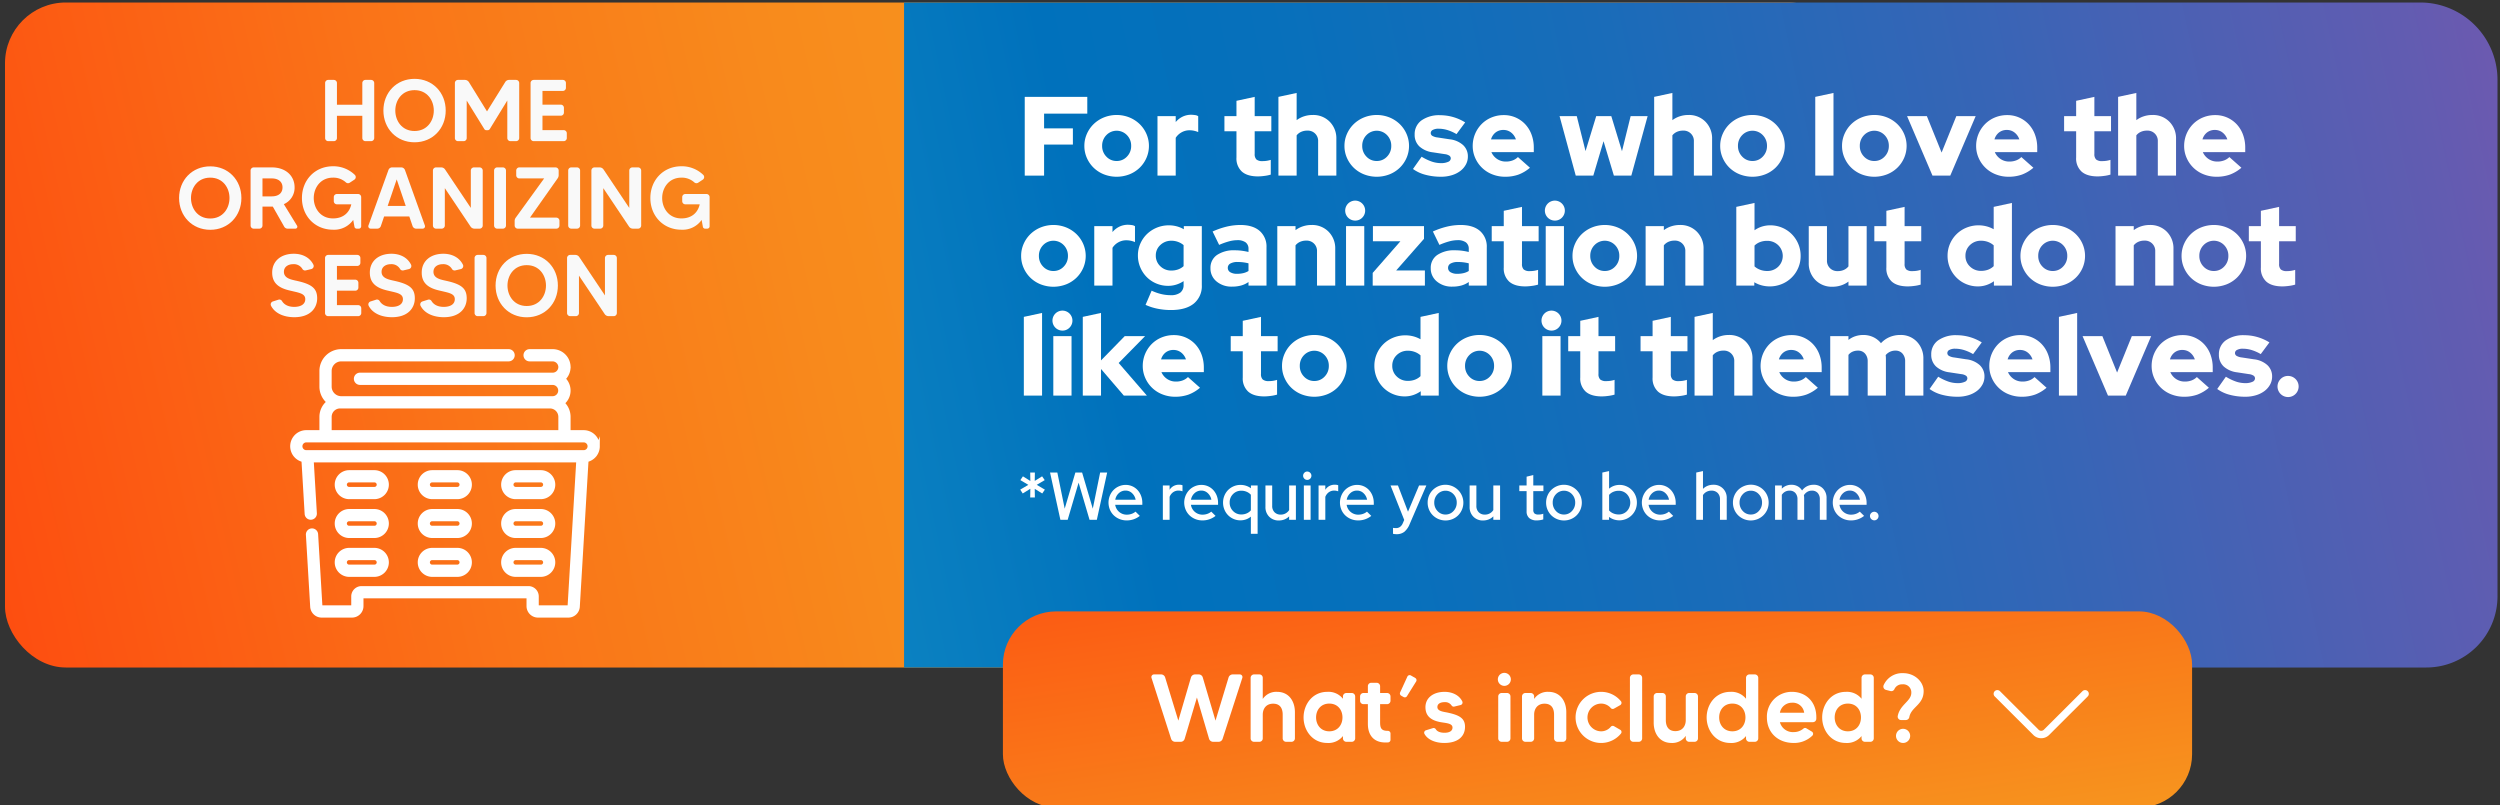 <svg xmlns="http://www.w3.org/2000/svg" xmlns:xlink="http://www.w3.org/1999/xlink" id="f9397608-1ab3-4bfc-a645-49142b770733" data-name="Layer 1" viewBox="0 0 1000 322"><rect x="0" y="0" width="1000" height="322" fill="#333333" stroke="none"/><defs><style>.f1deda01-3116-4108-b4c3-c1cac6223d34{fill:url(#b90e597a-a103-4405-8f99-aa5a9eec6a5c);}.a7d1ed9d-b4c5-4582-b4bc-e36c12321d35{fill:url(#b4b4a050-0d47-4469-8624-e27d7a0229a9);}.bced4d3f-6e59-4cdd-a9b5-a7dd461eb127{fill:url(#f35ceaef-fe68-47e6-95e6-160e3cf6d57e);}.a0d802b6-ce88-4b5d-afc8-7b668a131c63,.f5c87c85-03fe-4014-b8f7-1bbca798cd71{fill:#fff;}.bcc7ee9e-b2ae-4eb7-b738-5d9e191fb0e6{fill:#f9f9f9;}.a0d802b6-ce88-4b5d-afc8-7b668a131c63{stroke:#fff;stroke-miterlimit:10;stroke-width:1.307px;}</style><linearGradient id="b90e597a-a103-4405-8f99-aa5a9eec6a5c" x1="-25.751" y1="225.79" x2="552.715" y2="91.959" gradientUnits="userSpaceOnUse"><stop offset="0.01" stop-color="#fd4b10"></stop><stop offset="0.03" stop-color="#fd4d10"></stop><stop offset="0.358" stop-color="#fa7318"></stop><stop offset="0.621" stop-color="#f88a1c"></stop><stop offset="0.786" stop-color="#f7931e"></stop></linearGradient><linearGradient id="b4b4a050-0d47-4469-8624-e27d7a0229a9" x1="-199.749" y1="319.86" x2="1148.434" y2="30.963" gradientUnits="userSpaceOnUse"><stop offset="0" stop-color="#4de2de"></stop><stop offset="0.027" stop-color="#48dbdc"></stop><stop offset="0.339" stop-color="#148fc5"></stop><stop offset="0.484" stop-color="#0071bc"></stop><stop offset="0.549" stop-color="#0770bb"></stop><stop offset="0.641" stop-color="#196cb9"></stop><stop offset="0.749" stop-color="#3765b6"></stop><stop offset="0.869" stop-color="#615cb1"></stop><stop offset="0.997" stop-color="#9750ab"></stop><stop offset="1" stop-color="#9850ab"></stop></linearGradient><linearGradient id="f35ceaef-fe68-47e6-95e6-160e3cf6d57e" x1="620.921" y1="166.27" x2="649.524" y2="352.185" gradientUnits="userSpaceOnUse"><stop offset="0.01" stop-color="#fd4b10"></stop><stop offset="1" stop-color="#f7931e"></stop></linearGradient></defs><rect class="f1deda01-3116-4108-b4c3-c1cac6223d34" x="2" y="1" width="738" height="266" rx="24.325"></rect><path class="a7d1ed9d-b4c5-4582-b4bc-e36c12321d35" d="M361.622,1H968.058A30.942,30.942,0,0,1,999,31.942v206.584A28.474,28.474,0,0,1,970.526,267H361.622a0,0,0,0,1,0,0V1A0,0,0,0,1,361.622,1Z"></path><rect class="bced4d3f-6e59-4cdd-a9b5-a7dd461eb127" x="401.163" y="244.557" width="475.673" height="78.443" rx="21.285"></rect><path class="f5c87c85-03fe-4014-b8f7-1bbca798cd71" d="M493.092,269.766h2.85a1.06,1.06,0,0,1,1.002,1.348l-7.896,24.417a1.699,1.699,0,0,1-1.617,1.194h-2.157a1.735,1.735,0,0,1-1.656-1.232l-4.853-16.483-4.891,16.483a1.654,1.654,0,0,1-1.618,1.232h-2.156a1.748,1.748,0,0,1-1.656-1.194l-7.856-24.417a1.06,1.06,0,0,1,1.001-1.348h2.851a1.698,1.698,0,0,1,1.617,1.193l5.276,17.293,5.045-17.254a1.733,1.733,0,0,1,1.656-1.232h1.464a1.686,1.686,0,0,1,1.617,1.232l5.084,17.254,5.237-17.293A1.747,1.747,0,0,1,493.092,269.766Z"></path><path class="f5c87c85-03fe-4014-b8f7-1bbca798cd71" d="M517.967,284.862v10.476a1.381,1.381,0,0,1-1.387,1.387h-2.118a1.381,1.381,0,0,1-1.387-1.387v-9.474c0-2.504-1.04-4.391-3.812-4.391-2.889,0-4.16,2.118-4.16,4.391v9.474a1.348,1.348,0,0,1-1.348,1.387h-2.156a1.373,1.373,0,0,1-1.349-1.387V271.152a1.373,1.373,0,0,1,1.349-1.387h2.156a1.348,1.348,0,0,1,1.348,1.387v8.434a6.498,6.498,0,0,1,5.7-2.85C515.732,276.736,517.967,280.703,517.967,284.862Z"></path><path class="f5c87c85-03fe-4014-b8f7-1bbca798cd71" d="M538.567,277.198h2.118a1.381,1.381,0,0,1,1.387,1.387v16.753a1.381,1.381,0,0,1-1.387,1.387h-2.118a1.381,1.381,0,0,1-1.387-1.387v-.924a7.361,7.361,0,0,1-6.239,2.772c-6.047,0-9.513-5.122-9.513-10.206,0-5.122,3.466-10.244,9.513-10.244a7.361,7.361,0,0,1,6.239,2.772V278.585A1.381,1.381,0,0,1,538.567,277.198Zm-1.579,9.782c0-3.042-1.926-5.546-5.276-5.546s-5.276,2.542-5.276,5.546c0,2.966,1.926,5.546,5.276,5.546S536.988,289.984,536.988,286.98Z"></path><path class="f5c87c85-03fe-4014-b8f7-1bbca798cd71" d="M554.816,281.666H552.043v7.125c0,2.233.309,3.543,3.004,3.543h.077a1.068,1.068,0,0,1,1.078,1.04v2.542a1.041,1.041,0,0,1-.886,1.04,10.588,10.588,0,0,1-1.155.038c-5.007,0-7.009-3.351-7.009-7.395V281.666h-1.771a1.365,1.365,0,0,1-1.349-1.348V278.585a1.373,1.373,0,0,1,1.349-1.387h1.771v-2.695A1.348,1.348,0,0,1,548.5,273.116h2.156a1.381,1.381,0,0,1,1.387,1.387v2.695h2.773a1.381,1.381,0,0,1,1.386,1.387v1.733A1.373,1.373,0,0,1,554.816,281.666Z"></path><path class="f5c87c85-03fe-4014-b8f7-1bbca798cd71" d="M560.052,276.968l2.889-6.316a1.008,1.008,0,0,1,1.425-.462l1.733,1.001a1.011,1.011,0,0,1,.347,1.425l-3.659,5.854a.995.995,0,0,1-1.348.347l-.963-.54A1.026,1.026,0,0,1,560.052,276.968Z"></path><path class="f5c87c85-03fe-4014-b8f7-1bbca798cd71" d="M586.008,290.717c0,3.812-2.773,6.47-8.28,6.47-3.273,0-6.547-1.116-7.934-3.62a1.013,1.013,0,0,1,.616-1.463l2.734-.848a1.011,1.011,0,0,1,1.193.462c.424.693,1.426,1.387,3.467,1.387s3.196-.771,3.196-2.08c0-1.81-2.812-1.771-5.122-2.233-3.774-.771-5.7-2.619-5.7-5.932,0-3.697,3.12-6.123,7.664-6.123,2.966,0,5.854,1.271,7.087,3.852a1.037,1.037,0,0,1-.693,1.425l-2.504.616a1.009,1.009,0,0,1-1.116-.462,3.075,3.075,0,0,0-2.773-1.31c-1.425,0-2.889.5-2.889,1.964,0,1.733,2.619,1.888,4.16,2.233C583.928,286.095,586.008,287.404,586.008,290.717Z"></path><path class="f5c87c85-03fe-4014-b8f7-1bbca798cd71" d="M599.137,271.729a2.6,2.6,0,1,1,2.581,2.619A2.615,2.615,0,0,1,599.137,271.729Zm.154,23.608V278.585a1.381,1.381,0,0,1,1.387-1.387h2.118a1.381,1.381,0,0,1,1.387,1.387v16.753a1.381,1.381,0,0,1-1.387,1.387h-2.118A1.381,1.381,0,0,1,599.291,295.338Z"></path><path class="f5c87c85-03fe-4014-b8f7-1bbca798cd71" d="M626.518,284.862v10.476a1.38,1.38,0,0,1-1.386,1.387h-2.118a1.381,1.381,0,0,1-1.387-1.387v-9.474c0-2.504-1.04-4.391-3.812-4.391-2.889,0-4.16,2.118-4.16,4.391v9.474a1.373,1.373,0,0,1-1.348,1.387h-2.156a1.373,1.373,0,0,1-1.349-1.387V278.585a1.373,1.373,0,0,1,1.349-1.387h2.156a1.373,1.373,0,0,1,1.348,1.387v1.001a6.498,6.498,0,0,1,5.7-2.85C624.284,276.736,626.518,280.703,626.518,284.862Z"></path><path class="f5c87c85-03fe-4014-b8f7-1bbca798cd71" d="M644.308,290.717a1.018,1.018,0,0,1,1.31-.231l2.465,1.425a1.007,1.007,0,0,1,.308,1.502,10.226,10.226,0,1,1,0-12.901,1.053,1.053,0,0,1-.308,1.54l-2.465,1.387a1.018,1.018,0,0,1-1.31-.231,5.105,5.105,0,0,0-4.006-1.771,5.551,5.551,0,0,0,0,11.092A5.014,5.014,0,0,0,644.308,290.717Z"></path><path class="f5c87c85-03fe-4014-b8f7-1bbca798cd71" d="M653.355,269.766h2.156a1.373,1.373,0,0,1,1.349,1.387v24.186a1.373,1.373,0,0,1-1.349,1.387h-2.156a1.381,1.381,0,0,1-1.387-1.387V271.152A1.381,1.381,0,0,1,653.355,269.766Z"></path><path class="f5c87c85-03fe-4014-b8f7-1bbca798cd71" d="M677.81,277.198a1.38,1.38,0,0,1,1.386,1.387v16.753a1.38,1.38,0,0,1-1.386,1.387h-2.157a1.373,1.373,0,0,1-1.348-1.387v-1.001a6.472,6.472,0,0,1-5.661,2.85c-4.93,0-7.164-3.967-7.164-8.088V278.585a1.373,1.373,0,0,1,1.349-1.387h2.156A1.373,1.373,0,0,1,666.332,278.585v9.475c0,2.503,1.079,4.39,3.813,4.39,2.888,0,4.159-2.118,4.159-4.39V278.585a1.373,1.373,0,0,1,1.348-1.387Z"></path><path class="f5c87c85-03fe-4014-b8f7-1bbca798cd71" d="M699.759,269.766H701.916a1.381,1.381,0,0,1,1.387,1.387v24.186a1.381,1.381,0,0,1-1.387,1.387h-2.157a1.373,1.373,0,0,1-1.348-1.387v-.924a7.412,7.412,0,0,1-6.239,2.772c-6.047,0-9.513-5.122-9.513-10.206,0-5.122,3.466-10.244,9.513-10.244a7.412,7.412,0,0,1,6.239,2.772v-8.356A1.373,1.373,0,0,1,699.759,269.766Zm-1.579,17.215c0-3.042-1.887-5.546-5.237-5.546s-5.276,2.542-5.276,5.546c0,2.966,1.926,5.546,5.276,5.546S698.18,289.984,698.18,286.98Z"></path><path class="f5c87c85-03fe-4014-b8f7-1bbca798cd71" d="M726.522,287.52a1.365,1.365,0,0,1-1.349,1.349h-13.21a5.36,5.36,0,0,0,5.546,3.967,5.929,5.929,0,0,0,3.852-1.387.988.988,0,0,1,1.193-.115l2.195,1.31a1.038,1.038,0,0,1,.193,1.617,10.49,10.49,0,0,1-7.434,2.927c-6.47,0-10.745-4.274-10.745-10.206a9.896,9.896,0,0,1,9.975-10.244C722.285,276.736,726.792,280.626,726.522,287.52Zm-4.854-2.426a4.579,4.579,0,0,0-4.853-4.006,4.857,4.857,0,0,0-4.853,4.006Z"></path><path class="f5c87c85-03fe-4014-b8f7-1bbca798cd71" d="M745.968,269.766H748.125a1.381,1.381,0,0,1,1.387,1.387v24.186a1.381,1.381,0,0,1-1.387,1.387h-2.157a1.373,1.373,0,0,1-1.348-1.387v-.924a7.412,7.412,0,0,1-6.239,2.772c-6.047,0-9.513-5.122-9.513-10.206,0-5.122,3.466-10.244,9.513-10.244a7.412,7.412,0,0,1,6.239,2.772v-8.356A1.373,1.373,0,0,1,745.968,269.766Zm-1.579,17.215c0-3.042-1.887-5.546-5.237-5.546s-5.276,2.542-5.276,5.546c0,2.966,1.926,5.546,5.276,5.546S744.389,289.984,744.389,286.98Z"></path><path class="f5c87c85-03fe-4014-b8f7-1bbca798cd71" d="M757.749,275.696a1.348,1.348,0,0,1-1.54.731l-1.811-.462a1.388,1.388,0,0,1-.963-1.849,8.096,8.096,0,0,1,7.857-4.853c4.583,0,8.164,3.428,8.164,7.163,0,5.546-4.968,6.278-5.738,10.438a1.431,1.431,0,0,1-1.348,1.155h-1.926a1.372,1.372,0,0,1-1.348-1.617c.886-4.583,5.43-5.932,5.43-9.282a3.229,3.229,0,0,0-3.581-3.389A3.309,3.309,0,0,0,757.749,275.696Zm6.316,18.679a2.831,2.831,0,1,1-2.812-2.85A2.827,2.827,0,0,1,764.065,294.375Z"></path><path class="f5c87c85-03fe-4014-b8f7-1bbca798cd71" d="M835.09,276.474a1.487,1.487,0,0,0-2.103-.002L817.54,291.887a1.489,1.489,0,0,1-2.104-.001l-15.446-15.414a1.487,1.487,0,1,0-2.101,2.105l15.445,15.413a4.466,4.466,0,0,0,6.309.001l15.446-15.414A1.487,1.487,0,0,0,835.09,276.474Z"></path><path class="bcc7ee9e-b2ae-4eb7-b738-5d9e191fb0e6" d="M146.188,31.96h2.24A1.255,1.255,0,0,1,149.688,33.221V55.203a1.255,1.255,0,0,1-1.26,1.26H146.188a1.255,1.255,0,0,1-1.26-1.26V46.312H134.776v8.892a1.248,1.248,0,0,1-1.225,1.26h-2.275a1.248,1.248,0,0,1-1.225-1.26V33.221a1.248,1.248,0,0,1,1.225-1.261h2.275a1.248,1.248,0,0,1,1.225,1.261v8.681h10.151V33.221A1.255,1.255,0,0,1,146.188,31.96Z"></path><path class="bcc7ee9e-b2ae-4eb7-b738-5d9e191fb0e6" d="M178.283,44.212c0,7.176-5.215,12.706-12.461,12.706-7.246,0-12.461-5.53-12.461-12.706S158.576,31.54,165.822,31.54C173.068,31.54,178.283,37.036,178.283,44.212Zm-4.761,0c0-4.061-2.625-8.156-7.701-8.156-5.075,0-7.701,4.096-7.701,8.156,0,4.095,2.625,8.19,7.701,8.19C170.897,52.402,173.522,48.307,173.522,44.212Z"></path><path class="bcc7ee9e-b2ae-4eb7-b738-5d9e191fb0e6" d="M203.658,31.96h2.765a1.255,1.255,0,0,1,1.26,1.261V55.203a1.255,1.255,0,0,1-1.26,1.26h-2.24a1.255,1.255,0,0,1-1.26-1.26V40.187L195.887,51.667a1.027,1.027,0,0,1-.805.421h-.525a.978.978,0,0,1-.805-.421l-7.071-11.446V55.203a1.226,1.226,0,0,1-1.225,1.26h-2.275a1.248,1.248,0,0,1-1.225-1.26V33.221A1.248,1.248,0,0,1,183.181,31.96h2.8a1.933,1.933,0,0,1,1.575.875l7.246,11.727L202.083,32.835A1.806,1.806,0,0,1,203.658,31.96Z"></path><path class="bcc7ee9e-b2ae-4eb7-b738-5d9e191fb0e6" d="M225.461,52.053a1.254,1.254,0,0,1,1.26,1.26v1.891a1.255,1.255,0,0,1-1.26,1.26H213.49A1.255,1.255,0,0,1,212.23,55.203V33.221A1.255,1.255,0,0,1,213.49,31.96H225.146a1.248,1.248,0,0,1,1.225,1.261v1.89a1.248,1.248,0,0,1-1.225,1.261h-8.156v5.495h7.351a1.248,1.248,0,0,1,1.225,1.261v1.925a1.24,1.24,0,0,1-1.225,1.225h-7.351v5.776Z"></path><path class="bcc7ee9e-b2ae-4eb7-b738-5d9e191fb0e6" d="M96.559,79.212c0,7.176-5.215,12.706-12.461,12.706-7.246,0-12.461-5.53-12.461-12.706S76.852,66.54,84.098,66.54C91.344,66.54,96.559,72.036,96.559,79.212Zm-4.76,0c0-4.061-2.625-8.156-7.701-8.156-5.075,0-7.701,4.096-7.701,8.156,0,4.095,2.625,8.19,7.701,8.19C89.173,87.402,91.799,83.307,91.799,79.212Z"></path><path class="bcc7ee9e-b2ae-4eb7-b738-5d9e191fb0e6" d="M118.153,91.463h-3.115a1.59,1.59,0,0,1-1.365-.805l-4.551-8.017H104.992v7.562a1.255,1.255,0,0,1-1.26,1.26h-2.24a1.255,1.255,0,0,1-1.26-1.26V68.221A1.255,1.255,0,0,1,101.491,66.96h7.246c5.496,0,9.101,3.326,9.101,7.981a7.16,7.16,0,0,1-4.305,6.721l5.286,8.61A.776.776,0,0,1,118.153,91.463Zm-13.162-12.916h3.746c2.415,0,4.271-1.12,4.271-3.605,0-2.205-1.646-3.57-4.271-3.57h-3.746Z"></path><path class="bcc7ee9e-b2ae-4eb7-b738-5d9e191fb0e6" d="M134.777,77.602h8.436a1.247,1.247,0,0,1,1.26,1.225V90.518a.941.941,0,0,1-.945.945h-.84a.907.907,0,0,1-.91-.771l-.49-2.729a9.25,9.25,0,0,1-8.085,3.92c-7.246,0-12.426-5.495-12.426-12.671s5.18-12.707,12.426-12.707a12.334,12.334,0,0,1,8.716,3.431,1.242,1.242,0,0,1-.175,1.926l-1.855,1.225a1.265,1.265,0,0,1-1.54-.14,7.401,7.401,0,0,0-5.146-1.891c-5.041,0-7.701,4.096-7.701,8.156s2.661,8.155,7.701,8.155c4.27,0,6.616-2.485,7.315-5.636h-5.741a1.254,1.254,0,0,1-1.26-1.26V78.826A1.247,1.247,0,0,1,134.777,77.602Z"></path><path class="bcc7ee9e-b2ae-4eb7-b738-5d9e191fb0e6" d="M165.018,90.413l-1.295-3.815H153.641l-1.295,3.815a1.546,1.546,0,0,1-1.47,1.05h-2.59a.949.949,0,0,1-.91-1.26l8.016-22.228A1.562,1.562,0,0,1,156.862,66.96H160.502a1.599,1.599,0,0,1,1.47,1.016l7.981,22.228a.944.944,0,0,1-.875,1.26h-2.59A1.546,1.546,0,0,1,165.018,90.413Zm-2.73-8.051-3.605-10.606L155.076,82.362Z"></path><path class="bcc7ee9e-b2ae-4eb7-b738-5d9e191fb0e6" d="M189.587,66.96h2.24a1.255,1.255,0,0,1,1.26,1.261V90.203a1.255,1.255,0,0,1-1.26,1.26h-2.03a1.899,1.899,0,0,1-1.575-.84l-10.291-15.367V90.203a1.255,1.255,0,0,1-1.26,1.26h-2.24a1.255,1.255,0,0,1-1.26-1.26V68.221A1.255,1.255,0,0,1,174.431,66.96h2.065a1.882,1.882,0,0,1,1.54.841l10.291,15.366V68.221A1.255,1.255,0,0,1,189.587,66.96Z"></path><path class="bcc7ee9e-b2ae-4eb7-b738-5d9e191fb0e6" d="M198.861,66.96h2.275A1.255,1.255,0,0,1,202.396,68.221V90.203a1.255,1.255,0,0,1-1.26,1.26h-2.275a1.248,1.248,0,0,1-1.225-1.26V68.221A1.248,1.248,0,0,1,198.861,66.96Z"></path><path class="bcc7ee9e-b2ae-4eb7-b738-5d9e191fb0e6" d="M222.522,87.053a1.255,1.255,0,0,1,1.26,1.26v1.891a1.255,1.255,0,0,1-1.26,1.26H207.121a1.255,1.255,0,0,1-1.26-1.26V88.383a2.2,2.2,0,0,1,.42-1.295l11.376-15.717h-9.941a1.248,1.248,0,0,1-1.226-1.261V68.221A1.248,1.248,0,0,1,207.716,66.96H222.207a1.255,1.255,0,0,1,1.26,1.261V70.041a2.23,2.23,0,0,1-.385,1.26L211.986,87.053Z"></path><path class="bcc7ee9e-b2ae-4eb7-b738-5d9e191fb0e6" d="M228.505,66.96h2.275A1.255,1.255,0,0,1,232.04,68.221V90.203a1.255,1.255,0,0,1-1.26,1.26h-2.275a1.248,1.248,0,0,1-1.225-1.26V68.221A1.248,1.248,0,0,1,228.505,66.96Z"></path><path class="bcc7ee9e-b2ae-4eb7-b738-5d9e191fb0e6" d="M252.972,66.96h2.24a1.255,1.255,0,0,1,1.26,1.261V90.203a1.255,1.255,0,0,1-1.26,1.26h-2.03a1.898,1.898,0,0,1-1.575-.84l-10.291-15.367V90.203a1.255,1.255,0,0,1-1.26,1.26h-2.24a1.255,1.255,0,0,1-1.26-1.26V68.221A1.255,1.255,0,0,1,237.815,66.96h2.065a1.882,1.882,0,0,1,1.54.841l10.291,15.366V68.221A1.255,1.255,0,0,1,252.972,66.96Z"></path><path class="bcc7ee9e-b2ae-4eb7-b738-5d9e191fb0e6" d="M274.146,77.602h8.436a1.247,1.247,0,0,1,1.26,1.225V90.518a.941.941,0,0,1-.945.945h-.84a.907.907,0,0,1-.91-.771l-.49-2.729a9.25,9.25,0,0,1-8.085,3.92c-7.246,0-12.426-5.495-12.426-12.671s5.18-12.707,12.426-12.707a12.334,12.334,0,0,1,8.716,3.431,1.242,1.242,0,0,1-.175,1.926l-1.855,1.225a1.265,1.265,0,0,1-1.54-.14,7.401,7.401,0,0,0-5.146-1.891c-5.041,0-7.701,4.096-7.701,8.156s2.661,8.155,7.701,8.155c4.27,0,6.616-2.485,7.315-5.636h-5.741a1.254,1.254,0,0,1-1.26-1.26V78.826A1.247,1.247,0,0,1,274.146,77.602Z"></path><path class="bcc7ee9e-b2ae-4eb7-b738-5d9e191fb0e6" d="M126.868,119.322c0,3.851-2.695,7.561-9.136,7.561-4.025,0-7.701-1.435-9.311-4.551a1.232,1.232,0,0,1,.735-1.75l2.205-.7a1.215,1.215,0,0,1,1.435.525c.7,1.19,2.17,2.346,4.9,2.346,2.45,0,4.411-.945,4.411-3.081,0-2.415-2.765-2.59-6.651-3.57-4.936-1.225-6.581-3.675-6.581-7.07,0-4.621,3.536-7.526,8.646-7.526,3.535,0,6.44,1.541,7.841,4.376a1.257,1.257,0,0,1-.84,1.75l-2.205.525a1.222,1.222,0,0,1-1.365-.596,3.956,3.956,0,0,0-3.675-1.89c-1.995,0-3.71,1.05-3.71,3.045,0,2.73,3.115,3.15,5.391,3.676C124.768,113.722,126.868,115.401,126.868,119.322Z"></path><path class="bcc7ee9e-b2ae-4eb7-b738-5d9e191fb0e6" d="M143.248,122.053a1.254,1.254,0,0,1,1.26,1.26v1.891a1.255,1.255,0,0,1-1.26,1.26H131.276a1.255,1.255,0,0,1-1.26-1.26V103.221a1.255,1.255,0,0,1,1.26-1.261h11.656a1.248,1.248,0,0,1,1.225,1.261v1.89a1.248,1.248,0,0,1-1.225,1.261h-8.156v5.495h7.351a1.248,1.248,0,0,1,1.225,1.261v1.925a1.24,1.24,0,0,1-1.225,1.225h-7.351v5.776Z"></path><path class="bcc7ee9e-b2ae-4eb7-b738-5d9e191fb0e6" d="M165.928,119.322c0,3.851-2.695,7.561-9.136,7.561-4.025,0-7.701-1.435-9.311-4.551a1.232,1.232,0,0,1,.735-1.75l2.205-.7a1.215,1.215,0,0,1,1.435.525c.7,1.19,2.17,2.346,4.9,2.346,2.45,0,4.411-.945,4.411-3.081,0-2.415-2.765-2.59-6.651-3.57-4.936-1.225-6.581-3.675-6.581-7.07,0-4.621,3.536-7.526,8.646-7.526,3.535,0,6.44,1.541,7.841,4.376a1.257,1.257,0,0,1-.84,1.75l-2.205.525a1.222,1.222,0,0,1-1.365-.596,3.956,3.956,0,0,0-3.675-1.89c-1.995,0-3.71,1.05-3.71,3.045,0,2.73,3.115,3.15,5.391,3.676C163.828,113.722,165.928,115.401,165.928,119.322Z"></path><path class="bcc7ee9e-b2ae-4eb7-b738-5d9e191fb0e6" d="M186.683,119.322c0,3.851-2.695,7.561-9.136,7.561-4.025,0-7.701-1.435-9.311-4.551a1.232,1.232,0,0,1,.735-1.75l2.205-.7a1.215,1.215,0,0,1,1.435.525c.7,1.19,2.17,2.346,4.9,2.346,2.451,0,4.411-.945,4.411-3.081,0-2.415-2.765-2.59-6.651-3.57-4.936-1.225-6.581-3.675-6.581-7.07,0-4.621,3.536-7.526,8.646-7.526,3.535,0,6.44,1.541,7.841,4.376a1.257,1.257,0,0,1-.84,1.75l-2.205.525a1.222,1.222,0,0,1-1.365-.596,3.956,3.956,0,0,0-3.675-1.89c-1.995,0-3.71,1.05-3.71,3.045,0,2.73,3.115,3.15,5.391,3.676C184.582,113.722,186.683,115.401,186.683,119.322Z"></path><path class="bcc7ee9e-b2ae-4eb7-b738-5d9e191fb0e6" d="M191.055,101.96h2.275a1.255,1.255,0,0,1,1.26,1.261v21.982a1.255,1.255,0,0,1-1.26,1.26h-2.275a1.248,1.248,0,0,1-1.225-1.26V103.221A1.248,1.248,0,0,1,191.055,101.96Z"></path><path class="bcc7ee9e-b2ae-4eb7-b738-5d9e191fb0e6" d="M223.152,114.212c0,7.176-5.215,12.706-12.461,12.706-7.246,0-12.461-5.53-12.461-12.706S203.445,101.54,210.691,101.54C217.937,101.54,223.152,107.036,223.152,114.212Zm-4.761,0c0-4.061-2.625-8.156-7.701-8.156-5.075,0-7.701,4.096-7.701,8.156,0,4.095,2.625,8.19,7.701,8.19C215.767,122.402,218.392,118.307,218.392,114.212Z"></path><path class="bcc7ee9e-b2ae-4eb7-b738-5d9e191fb0e6" d="M243.241,101.96h2.24a1.255,1.255,0,0,1,1.26,1.261v21.982a1.255,1.255,0,0,1-1.26,1.26h-2.03a1.898,1.898,0,0,1-1.575-.84l-10.291-15.367v14.947a1.255,1.255,0,0,1-1.26,1.26h-2.24a1.255,1.255,0,0,1-1.26-1.26V103.221a1.255,1.255,0,0,1,1.26-1.261h2.065a1.882,1.882,0,0,1,1.54.841L241.981,118.167V103.221A1.255,1.255,0,0,1,243.241,101.96Z"></path><path class="a0d802b6-ce88-4b5d-afc8-7b668a131c63" d="M239.271,178.512a5.804,5.804,0,0,0-5.797-5.797H227.579v-5.961a7.594,7.594,0,0,0-2.369-5.513,6.493,6.493,0,0,0,.349-9.723,6.485,6.485,0,0,0,2.021-4.707c0-.078-.001-.155-.004-.236a6.535,6.535,0,0,0-6.61-6.266h-9.121a1.795,1.795,0,1,0,0,3.59h9.121a2.995,2.995,0,0,1,3.022,2.801c.001.037.002.074.002.11a2.915,2.915,0,0,1-2.911,2.912H143.998a1.795,1.795,0,1,0,0,3.59h77.08a2.912,2.912,0,0,1-.001,5.823H136.512a4.507,4.507,0,0,1-4.502-4.502v-6.233a4.507,4.507,0,0,1,4.502-4.502h66.927a1.795,1.795,0,1,0,0-3.59H136.512a8.101,8.101,0,0,0-8.092,8.092v6.233a8.076,8.076,0,0,0,2.867,6.171,7.606,7.606,0,0,0-2.867,5.948v5.961h-5.895a5.797,5.797,0,0,0-1.289,11.448l1.276,21.394a1.795,1.795,0,0,0,1.79,1.688c.036,0,.072-.001.108-.003a1.795,1.795,0,0,0,1.685-1.899l-1.254-21.034H231.158l-3.469,58.154a.359.359,0,0,1-.358.337H215.21a.359.359,0,0,1-.359-.359v-3.875a3.474,3.474,0,0,0-3.47-3.47H144.62a3.474,3.474,0,0,0-3.47,3.47v3.875a.359.359,0,0,1-.359.359H128.669a.359.359,0,0,1-.358-.338l-1.715-28.758a1.795,1.795,0,0,0-3.584.213l1.715,28.758a3.954,3.954,0,0,0,3.942,3.714h12.122a3.954,3.954,0,0,0,3.949-3.949v-3.755H211.261v3.755a3.954,3.954,0,0,0,3.949,3.949h12.122a3.954,3.954,0,0,0,3.942-3.714l3.49-58.514a5.806,5.806,0,0,0,4.508-5.651ZM132.011,166.753a4.032,4.032,0,0,1,4.028-4.028H219.962a4.032,4.032,0,0,1,4.028,4.028v5.961H132.011Zm101.463,13.966H122.526a2.207,2.207,0,1,1,0-4.414H233.474a2.207,2.207,0,1,1,0,4.414Z"></path><path class="a0d802b6-ce88-4b5d-afc8-7b668a131c63" d="M172.9,199.009H182.952a5.146,5.146,0,0,0,0-10.292H172.9a5.146,5.146,0,1,0,0,10.292Zm0-6.702H182.952a1.556,1.556,0,0,1,0,3.111H172.9a1.556,1.556,0,1,1,0-3.111Z"></path><path class="a0d802b6-ce88-4b5d-afc8-7b668a131c63" d="M172.9,214.551H182.952a5.146,5.146,0,0,0,0-10.292H172.9a5.146,5.146,0,1,0,0,10.292Zm0-6.702H182.952a1.556,1.556,0,0,1,0,3.111H172.9a1.556,1.556,0,1,1,0-3.111Z"></path><path class="a0d802b6-ce88-4b5d-afc8-7b668a131c63" d="M172.9,230.093H182.952a5.146,5.146,0,0,0,0-10.292H172.9a5.146,5.146,0,1,0,0,10.292Zm0-6.702H182.952a1.556,1.556,0,0,1,0,3.111H172.9a1.556,1.556,0,1,1,0-3.111Z"></path><path class="a0d802b6-ce88-4b5d-afc8-7b668a131c63" d="M139.689,199.009h10.052a5.146,5.146,0,1,0,0-10.292H139.689a5.146,5.146,0,1,0,0,10.292Zm0-6.702h10.052a1.556,1.556,0,1,1,0,3.111H139.689a1.556,1.556,0,1,1,0-3.111Z"></path><path class="a0d802b6-ce88-4b5d-afc8-7b668a131c63" d="M139.689,214.551h10.052a5.146,5.146,0,1,0,0-10.292H139.689a5.146,5.146,0,1,0,0,10.292Zm0-6.702h10.052a1.556,1.556,0,1,1,0,3.111H139.689a1.556,1.556,0,1,1,0-3.111Z"></path><path class="a0d802b6-ce88-4b5d-afc8-7b668a131c63" d="M139.689,230.093h10.052a5.146,5.146,0,1,0,0-10.292H139.689a5.146,5.146,0,1,0,0,10.292Zm0-6.702h10.052a1.556,1.556,0,1,1,0,3.111H139.689a1.556,1.556,0,1,1,0-3.111Z"></path><path class="a0d802b6-ce88-4b5d-afc8-7b668a131c63" d="M206.258,199.009h10.052a5.146,5.146,0,1,0,0-10.292H206.258a5.146,5.146,0,1,0,0,10.292Zm0-6.702h10.052a1.556,1.556,0,1,1,0,3.111H206.258a1.556,1.556,0,0,1,0-3.111Z"></path><path class="a0d802b6-ce88-4b5d-afc8-7b668a131c63" d="M206.258,214.551h10.052a5.146,5.146,0,1,0,0-10.292H206.258a5.146,5.146,0,1,0,0,10.292Zm0-6.702h10.052a1.556,1.556,0,1,1,0,3.111H206.258a1.556,1.556,0,0,1,0-3.111Z"></path><path class="a0d802b6-ce88-4b5d-afc8-7b668a131c63" d="M206.258,230.093h10.052a5.146,5.146,0,1,0,0-10.292H206.258a5.146,5.146,0,1,0,0,10.292Zm0-6.702h10.052a1.556,1.556,0,1,1,0,3.111H206.258a1.556,1.556,0,0,1,0-3.111Z"></path><path class="f5c87c85-03fe-4014-b8f7-1bbca798cd71" d="M409.895,70.248v-31.5h25.02v6.705H417.635v5.895h11.52v6.48h-11.52V70.248Z"></path><path class="f5c87c85-03fe-4014-b8f7-1bbca798cd71" d="M433.745,58.368a11.744,11.744,0,0,1,1.013-4.837,12.376,12.376,0,0,1,2.745-3.938,12.865,12.865,0,0,1,4.095-2.633,13.725,13.725,0,0,1,10.125,0,12.879,12.879,0,0,1,4.095,2.633,12.389,12.389,0,0,1,2.745,3.938,12.058,12.058,0,0,1,0,9.674,12.389,12.389,0,0,1-2.745,3.938,12.561,12.561,0,0,1-4.095,2.61,14.028,14.028,0,0,1-10.125,0,12.548,12.548,0,0,1-4.095-2.61,12.376,12.376,0,0,1-2.745-3.938A11.74,11.74,0,0,1,433.745,58.368Zm12.915,6.03a5.496,5.496,0,0,0,4.118-1.756,5.936,5.936,0,0,0,1.688-4.274,5.996,5.996,0,0,0-1.688-4.32,5.708,5.708,0,0,0-8.235,0,5.996,5.996,0,0,0-1.688,4.32,5.936,5.936,0,0,0,1.688,4.274A5.496,5.496,0,0,0,446.66,64.398Z"></path><path class="f5c87c85-03fe-4014-b8f7-1bbca798cd71" d="M462.994,70.248V46.443h7.29v2.385A8.284,8.284,0,0,1,473.029,46.668a7.929,7.929,0,0,1,3.51-.766,13.499,13.499,0,0,1,1.665.158,2.681,2.681,0,0,1,1.08.428V52.833a9.021,9.021,0,0,0-1.62-.518,8.395,8.395,0,0,0-1.845-.202,6.439,6.439,0,0,0-3.173.81,6.547,6.547,0,0,0-2.362,2.205V70.248Z"></path><path class="f5c87c85-03fe-4014-b8f7-1bbca798cd71" d="M494.584,63.003V52.518h-4.815V46.443H494.584V40.323l7.289-1.575v7.695h6.66v6.074h-6.66V61.562a2.959,2.959,0,0,0,.697,2.229,3.591,3.591,0,0,0,2.453.652,10.979,10.979,0,0,0,1.62-.113,11.777,11.777,0,0,0,1.665-.382v5.896a15.099,15.099,0,0,1-2.52.517,20.028,20.028,0,0,1-2.565.202q-4.276,0-6.458-1.912A7.105,7.105,0,0,1,494.584,63.003Z"></path><path class="f5c87c85-03fe-4014-b8f7-1bbca798cd71" d="M511.368,70.248v-31.5l7.29-1.575V48.062a9.988,9.988,0,0,1,2.947-1.529,10.94,10.94,0,0,1,3.443-.54,9.176,9.176,0,0,1,6.84,2.7,9.411,9.411,0,0,1,2.654,6.885V70.248h-7.29V56.568a4.094,4.094,0,0,0-4.319-4.32,5.879,5.879,0,0,0-2.476.495,4.867,4.867,0,0,0-1.8,1.396V70.248Z"></path><path class="f5c87c85-03fe-4014-b8f7-1bbca798cd71" d="M537.783,58.368a11.751,11.751,0,0,1,1.012-4.837,12.378,12.378,0,0,1,2.746-3.938,12.872,12.872,0,0,1,4.094-2.633,13.725,13.725,0,0,1,10.125,0,12.87,12.87,0,0,1,4.096,2.633,12.373,12.373,0,0,1,2.744,3.938,12.047,12.047,0,0,1,0,9.674,12.373,12.373,0,0,1-2.744,3.938,12.553,12.553,0,0,1-4.096,2.61,14.028,14.028,0,0,1-10.125,0,12.554,12.554,0,0,1-4.094-2.61,12.378,12.378,0,0,1-2.746-3.938A11.747,11.747,0,0,1,537.783,58.368Zm12.914,6.03a5.496,5.496,0,0,0,4.118-1.756,5.936,5.936,0,0,0,1.688-4.274,5.996,5.996,0,0,0-1.688-4.32,5.708,5.708,0,0,0-8.235,0,5.996,5.996,0,0,0-1.688,4.32,5.936,5.936,0,0,0,1.688,4.274A5.497,5.497,0,0,0,550.697,64.398Z"></path><path class="f5c87c85-03fe-4014-b8f7-1bbca798cd71" d="M565.188,67.594l3.465-4.906a20.733,20.733,0,0,0,4.096,1.958,11.592,11.592,0,0,0,3.645.607,6.581,6.581,0,0,0,2.857-.518,1.553,1.553,0,0,0,1.058-1.372,1.31,1.31,0,0,0-.585-1.103,4.216,4.216,0,0,0-1.845-.608l-4.726-.719a9.69,9.69,0,0,1-5.399-2.363,6.294,6.294,0,0,1-1.89-4.747,6.718,6.718,0,0,1,2.744-5.671,12.224,12.224,0,0,1,7.516-2.069,18.99,18.99,0,0,1,9.945,2.88l-3.466,4.68A17.033,17.033,0,0,0,578.912,52a12.399,12.399,0,0,0-3.51-.518,4.649,4.649,0,0,0-2.25.473,1.403,1.403,0,0,0-.854,1.238,1.32,1.32,0,0,0,.63,1.146,5.456,5.456,0,0,0,2.16.653l4.725.72a9.578,9.578,0,0,1,5.423,2.318,6.099,6.099,0,0,1,1.913,4.611,6.568,6.568,0,0,1-.811,3.195,8.048,8.048,0,0,1-2.228,2.564,10.724,10.724,0,0,1-3.397,1.688,14.468,14.468,0,0,1-4.275.608,23.89,23.89,0,0,1-6.277-.788A14.763,14.763,0,0,1,565.188,67.594Z"></path><path class="f5c87c85-03fe-4014-b8f7-1bbca798cd71" d="M611.986,67.098a15.319,15.319,0,0,1-4.612,2.746,15.639,15.639,0,0,1-5.333.854,13.678,13.678,0,0,1-5.084-.945,12.274,12.274,0,0,1-6.863-6.548,11.747,11.747,0,0,1-1.012-4.837,12.41,12.41,0,0,1,3.6-8.774,12.038,12.038,0,0,1,3.938-2.611,12.607,12.607,0,0,1,4.883-.944,11.626,11.626,0,0,1,8.617,3.69,12.26,12.26,0,0,1,2.498,4.117,14.737,14.737,0,0,1,.899,5.197v1.801H596.552a6.282,6.282,0,0,0,2.25,2.722,6.165,6.165,0,0,0,3.601,1.058,7.406,7.406,0,0,0,2.699-.473,5.918,5.918,0,0,0,2.07-1.327ZM601.367,51.979a4.986,4.986,0,0,0-3.105.99,5.288,5.288,0,0,0-1.846,2.789h9.945a5.748,5.748,0,0,0-1.912-2.744A4.867,4.867,0,0,0,601.367,51.979Z"></path><path class="f5c87c85-03fe-4014-b8f7-1bbca798cd71" d="M637.32,70.248h-7.02l-6.48-23.805h6.885l3.51,13.994,4.275-13.994h6.03l4.274,14.039,3.465-14.039h6.796l-6.525,23.805h-6.975L641.416,56.479Z"></path><path class="f5c87c85-03fe-4014-b8f7-1bbca798cd71" d="M661.666,70.248v-31.5l7.289-1.575V48.062a10.012,10.012,0,0,1,2.947-1.529,10.949,10.949,0,0,1,3.443-.54,9.173,9.173,0,0,1,6.84,2.7,9.411,9.411,0,0,1,2.654,6.885V70.248h-7.289V56.568a4.095,4.095,0,0,0-4.32-4.32,5.877,5.877,0,0,0-2.475.495,4.87,4.87,0,0,0-1.801,1.396V70.248Z"></path><path class="f5c87c85-03fe-4014-b8f7-1bbca798cd71" d="M688.08,58.368a11.751,11.751,0,0,1,1.013-4.837,12.376,12.376,0,0,1,2.745-3.938,12.865,12.865,0,0,1,4.095-2.633,13.725,13.725,0,0,1,10.125,0,12.865,12.865,0,0,1,4.095,2.633,12.391,12.391,0,0,1,2.745,3.938,12.058,12.058,0,0,1,0,9.674,12.391,12.391,0,0,1-2.745,3.938,12.548,12.548,0,0,1-4.095,2.61,14.028,14.028,0,0,1-10.125,0,12.548,12.548,0,0,1-4.095-2.61,12.376,12.376,0,0,1-2.745-3.938A11.748,11.748,0,0,1,688.08,58.368Zm12.915,6.03a5.497,5.497,0,0,0,4.118-1.756,5.936,5.936,0,0,0,1.688-4.274,5.996,5.996,0,0,0-1.688-4.32,5.709,5.709,0,0,0-8.236,0,5.996,5.996,0,0,0-1.688,4.32,5.936,5.936,0,0,0,1.688,4.274A5.497,5.497,0,0,0,700.995,64.398Z"></path><path class="f5c87c85-03fe-4014-b8f7-1bbca798cd71" d="M733.395,37.173v33.075h-7.29v-31.5Z"></path><path class="f5c87c85-03fe-4014-b8f7-1bbca798cd71" d="M736.814,58.368a11.751,11.751,0,0,1,1.013-4.837,12.375,12.375,0,0,1,2.745-3.938,12.865,12.865,0,0,1,4.095-2.633,13.725,13.725,0,0,1,10.125,0,12.876,12.876,0,0,1,4.095,2.633,12.376,12.376,0,0,1,2.745,3.938,12.058,12.058,0,0,1,0,9.674,12.376,12.376,0,0,1-2.745,3.938,12.559,12.559,0,0,1-4.095,2.61,14.028,14.028,0,0,1-10.125,0,12.548,12.548,0,0,1-4.095-2.61,12.375,12.375,0,0,1-2.745-3.938A11.748,11.748,0,0,1,736.814,58.368Zm12.915,6.03a5.495,5.495,0,0,0,4.117-1.756,5.936,5.936,0,0,0,1.688-4.274,5.996,5.996,0,0,0-1.688-4.32,5.707,5.707,0,0,0-8.234,0,5.996,5.996,0,0,0-1.688,4.32,5.936,5.936,0,0,0,1.688,4.274A5.495,5.495,0,0,0,749.729,64.398Z"></path><path class="f5c87c85-03fe-4014-b8f7-1bbca798cd71" d="M772.994,70.248,762.824,46.443h7.92l5.895,14.58,5.896-14.58h7.74L780.104,70.248Z"></path><path class="f5c87c85-03fe-4014-b8f7-1bbca798cd71" d="M813.359,67.098a15.342,15.342,0,0,1-4.612,2.746,15.639,15.639,0,0,1-5.333.854,13.68,13.68,0,0,1-5.085-.945,12.268,12.268,0,0,1-6.862-6.548,11.748,11.748,0,0,1-1.013-4.837,12.421,12.421,0,0,1,3.6-8.774,12.058,12.058,0,0,1,3.938-2.611,12.607,12.607,0,0,1,4.883-.944,11.622,11.622,0,0,1,8.617,3.69,12.229,12.229,0,0,1,2.498,4.117,14.737,14.737,0,0,1,.9,5.197v1.801H797.924a6.289,6.289,0,0,0,2.25,2.722,6.165,6.165,0,0,0,3.601,1.058,7.407,7.407,0,0,0,2.7-.473,5.923,5.923,0,0,0,2.069-1.327ZM802.739,51.979a4.99,4.99,0,0,0-3.105.99,5.287,5.287,0,0,0-1.845,2.789h9.945a5.75,5.75,0,0,0-1.913-2.744A4.867,4.867,0,0,0,802.739,51.979Z"></path><path class="f5c87c85-03fe-4014-b8f7-1bbca798cd71" d="M830.458,63.003V52.518h-4.815V46.443H830.458V40.323l7.29-1.575v7.695h6.66v6.074h-6.66V61.562a2.959,2.959,0,0,0,.697,2.229,3.589,3.589,0,0,0,2.453.652,10.966,10.966,0,0,0,1.619-.113,11.747,11.747,0,0,0,1.665-.382v5.896a15.099,15.099,0,0,1-2.52.517,20.002,20.002,0,0,1-2.565.202q-4.276,0-6.457-1.912A7.102,7.102,0,0,1,830.458,63.003Z"></path><path class="f5c87c85-03fe-4014-b8f7-1bbca798cd71" d="M847.243,70.248v-31.5l7.29-1.575V48.062a10,10,0,0,1,2.947-1.529,10.938,10.938,0,0,1,3.442-.54,9.171,9.171,0,0,1,6.84,2.7,9.407,9.407,0,0,1,2.655,6.885V70.248h-7.29V56.568a4.094,4.094,0,0,0-4.319-4.32,5.879,5.879,0,0,0-2.476.495,4.867,4.867,0,0,0-1.8,1.396V70.248Z"></path><path class="f5c87c85-03fe-4014-b8f7-1bbca798cd71" d="M896.562,67.098a15.342,15.342,0,0,1-4.612,2.746,15.639,15.639,0,0,1-5.333.854,13.68,13.68,0,0,1-5.085-.945,12.268,12.268,0,0,1-6.862-6.548,11.748,11.748,0,0,1-1.013-4.837,12.421,12.421,0,0,1,3.6-8.774,12.058,12.058,0,0,1,3.938-2.611,12.607,12.607,0,0,1,4.883-.944,11.622,11.622,0,0,1,8.617,3.69,12.229,12.229,0,0,1,2.498,4.117,14.737,14.737,0,0,1,.9,5.197v1.801H881.127a6.289,6.289,0,0,0,2.25,2.722,6.165,6.165,0,0,0,3.601,1.058,7.407,7.407,0,0,0,2.7-.473,5.923,5.923,0,0,0,2.069-1.327ZM885.942,51.979a4.99,4.99,0,0,0-3.105.99,5.287,5.287,0,0,0-1.845,2.789h9.945a5.75,5.75,0,0,0-1.913-2.744A4.867,4.867,0,0,0,885.942,51.979Z"></path><path class="f5c87c85-03fe-4014-b8f7-1bbca798cd71" d="M408.455,102.368a11.743,11.743,0,0,1,1.013-4.837,12.375,12.375,0,0,1,2.745-3.938,12.865,12.865,0,0,1,4.095-2.633,13.725,13.725,0,0,1,10.125,0,12.879,12.879,0,0,1,4.095,2.633,12.389,12.389,0,0,1,2.745,3.938,12.058,12.058,0,0,1,0,9.674,12.389,12.389,0,0,1-2.745,3.938,12.561,12.561,0,0,1-4.095,2.61,14.028,14.028,0,0,1-10.125,0,12.548,12.548,0,0,1-4.095-2.61,12.375,12.375,0,0,1-2.745-3.938A11.74,11.74,0,0,1,408.455,102.368Zm12.915,6.03a5.496,5.496,0,0,0,4.118-1.756,5.936,5.936,0,0,0,1.688-4.274,5.996,5.996,0,0,0-1.688-4.32,5.708,5.708,0,0,0-8.235,0,5.996,5.996,0,0,0-1.688,4.32,5.936,5.936,0,0,0,1.688,4.274A5.496,5.496,0,0,0,421.37,108.398Z"></path><path class="f5c87c85-03fe-4014-b8f7-1bbca798cd71" d="M437.704,114.248V90.443h7.29v2.385a8.279,8.279,0,0,1,2.745-2.16,7.929,7.929,0,0,1,3.51-.766,13.479,13.479,0,0,1,1.665.158,2.684,2.684,0,0,1,1.08.428V96.833a9.021,9.021,0,0,0-1.62-.518,8.395,8.395,0,0,0-1.845-.202,6.439,6.439,0,0,0-3.173.81,6.543,6.543,0,0,0-2.362,2.205v15.12Z"></path><path class="f5c87c85-03fe-4014-b8f7-1bbca798cd71" d="M467.27,114.338a12.023,12.023,0,0,1-4.748-.945,11.809,11.809,0,0,1-3.847-2.587,12.277,12.277,0,0,1-2.565-3.87,12.017,12.017,0,0,1-.945-4.748,11.622,11.622,0,0,1,.968-4.725,12.006,12.006,0,0,1,2.632-3.824,12.599,12.599,0,0,1,8.774-3.511,12.278,12.278,0,0,1,3.15.405,11.285,11.285,0,0,1,2.835,1.17V90.443h7.2v23.58a8.979,8.979,0,0,1-3.195,7.402q-3.196,2.587-9.135,2.588a26.791,26.791,0,0,1-5.445-.541,21.288,21.288,0,0,1-4.725-1.529l2.43-5.67a20.207,20.207,0,0,0,3.825,1.35,16.342,16.342,0,0,0,3.78.45,6.132,6.132,0,0,0,3.869-1.035,3.721,3.721,0,0,0,1.306-3.104v-1.485a11.39,11.39,0,0,1-2.925,1.396A10.748,10.748,0,0,1,467.27,114.338Zm-4.949-12.15a5.724,5.724,0,0,0,1.799,4.298,6.118,6.118,0,0,0,4.41,1.733,7.896,7.896,0,0,0,2.723-.451,6.54,6.54,0,0,0,2.183-1.305v-8.415a7.269,7.269,0,0,0-2.205-1.282,7.517,7.517,0,0,0-2.655-.473,6.239,6.239,0,0,0-4.432,1.71A5.521,5.521,0,0,0,462.32,102.188Z"></path><path class="f5c87c85-03fe-4014-b8f7-1bbca798cd71" d="M492.829,114.652a9.241,9.241,0,0,1-6.21-2.069,6.658,6.658,0,0,1-2.43-5.31,6.148,6.148,0,0,1,2.588-5.266,12.051,12.051,0,0,1,7.222-1.89,20.905,20.905,0,0,1,2.745.18,26.121,26.121,0,0,1,2.654.495V99.623a3.16,3.16,0,0,0-1.146-2.678,5.54,5.54,0,0,0-3.398-.877,12.874,12.874,0,0,0-3.149.449,28.208,28.208,0,0,0-4.05,1.44L485.044,92.604a30.833,30.833,0,0,1,5.647-1.958,23.798,23.798,0,0,1,5.468-.652q4.95,0,7.694,2.362a8.286,8.286,0,0,1,2.746,6.638v15.255h-7.201v-1.439a9.797,9.797,0,0,1-3.037,1.417A13.684,13.684,0,0,1,492.829,114.652Zm-1.71-7.514a1.972,1.972,0,0,0,.99,1.754,5.08,5.08,0,0,0,2.744.631,10.651,10.651,0,0,0,2.453-.271,6.961,6.961,0,0,0,2.092-.854v-3.061a16.461,16.461,0,0,0-2.114-.404,17.802,17.802,0,0,0-2.205-.136,5.806,5.806,0,0,0-2.925.608A1.907,1.907,0,0,0,491.119,107.139Z"></path><path class="f5c87c85-03fe-4014-b8f7-1bbca798cd71" d="M510.92,114.248V90.443H518.209V92.062a10.012,10.012,0,0,1,2.947-1.529,10.949,10.949,0,0,1,3.443-.54,9.173,9.173,0,0,1,6.84,2.7,9.411,9.411,0,0,1,2.654,6.885v14.67h-7.289V100.568a4.095,4.095,0,0,0-4.32-4.32,5.877,5.877,0,0,0-2.475.495,4.87,4.87,0,0,0-1.801,1.396v16.109Z"></path><path class="f5c87c85-03fe-4014-b8f7-1bbca798cd71" d="M542.059,88.238a3.994,3.994,0,1,1,2.836-1.17A3.857,3.857,0,0,1,542.059,88.238Zm3.646,2.205v23.805h-7.29V90.443Z"></path><path class="f5c87c85-03fe-4014-b8f7-1bbca798cd71" d="M549.078,114.248v-5.085l11.07-12.646H549.168V90.443h20.431v5.084L558.483,108.173H569.959v6.075Z"></path><path class="f5c87c85-03fe-4014-b8f7-1bbca798cd71" d="M580.938,114.652a9.241,9.241,0,0,1-6.21-2.069,6.658,6.658,0,0,1-2.43-5.31,6.148,6.148,0,0,1,2.588-5.266,12.051,12.051,0,0,1,7.222-1.89,20.905,20.905,0,0,1,2.745.18,26.121,26.121,0,0,1,2.654.495V99.623a3.16,3.16,0,0,0-1.146-2.678,5.54,5.54,0,0,0-3.398-.877,12.874,12.874,0,0,0-3.149.449,28.208,28.208,0,0,0-4.05,1.44l-2.61-5.354a30.833,30.833,0,0,1,5.647-1.958,23.798,23.798,0,0,1,5.468-.652q4.95,0,7.694,2.362a8.286,8.286,0,0,1,2.746,6.638v15.255h-7.201v-1.439a9.797,9.797,0,0,1-3.037,1.417A13.684,13.684,0,0,1,580.938,114.652Zm-1.71-7.514a1.972,1.972,0,0,0,.99,1.754,5.08,5.08,0,0,0,2.744.631,10.652,10.652,0,0,0,2.453-.271,6.961,6.961,0,0,0,2.092-.854v-3.061a16.461,16.461,0,0,0-2.114-.404,17.802,17.802,0,0,0-2.205-.136,5.806,5.806,0,0,0-2.925.608A1.907,1.907,0,0,0,579.229,107.139Z"></path><path class="f5c87c85-03fe-4014-b8f7-1bbca798cd71" d="M601.504,107.003V96.518h-4.814V90.443h4.814V84.323l7.29-1.575v7.695h6.66v6.074H608.794v9.045a2.955,2.955,0,0,0,.697,2.229,3.588,3.588,0,0,0,2.452.652,11.002,11.002,0,0,0,1.621-.113,11.736,11.736,0,0,0,1.664-.382v5.896a15.099,15.099,0,0,1-2.52.517,20.002,20.002,0,0,1-2.564.202q-4.277,0-6.458-1.912A7.102,7.102,0,0,1,601.504,107.003Z"></path><path class="f5c87c85-03fe-4014-b8f7-1bbca798cd71" d="M621.934,88.238a3.994,3.994,0,1,1,2.835-1.17A3.86,3.86,0,0,1,621.934,88.238Zm3.645,2.205v23.805h-7.289V90.443Z"></path><path class="f5c87c85-03fe-4014-b8f7-1bbca798cd71" d="M628.998,102.368a11.751,11.751,0,0,1,1.013-4.837,12.376,12.376,0,0,1,2.745-3.938,12.865,12.865,0,0,1,4.095-2.633,13.725,13.725,0,0,1,10.125,0,12.865,12.865,0,0,1,4.095,2.633,12.391,12.391,0,0,1,2.745,3.938,12.058,12.058,0,0,1,0,9.674,12.391,12.391,0,0,1-2.745,3.938,12.548,12.548,0,0,1-4.095,2.61,14.028,14.028,0,0,1-10.125,0,12.548,12.548,0,0,1-4.095-2.61,12.376,12.376,0,0,1-2.745-3.938A11.748,11.748,0,0,1,628.998,102.368Zm12.915,6.03a5.497,5.497,0,0,0,4.118-1.756,5.936,5.936,0,0,0,1.688-4.274,5.996,5.996,0,0,0-1.688-4.32,5.709,5.709,0,0,0-8.236,0,5.996,5.996,0,0,0-1.688,4.32,5.936,5.936,0,0,0,1.688,4.274A5.497,5.497,0,0,0,641.913,108.398Z"></path><path class="f5c87c85-03fe-4014-b8f7-1bbca798cd71" d="M658.248,114.248V90.443h7.29V92.062a10.012,10.012,0,0,1,2.947-1.529,10.943,10.943,0,0,1,3.442-.54,9.17,9.17,0,0,1,6.84,2.7,9.411,9.411,0,0,1,2.655,6.885v14.67h-7.29V100.568a4.094,4.094,0,0,0-4.32-4.32,5.88,5.88,0,0,0-2.475.495,4.867,4.867,0,0,0-1.8,1.396v16.109Z"></path><path class="f5c87c85-03fe-4014-b8f7-1bbca798cd71" d="M720.258,102.368a11.886,11.886,0,0,1-.969,4.792,12.044,12.044,0,0,1-6.569,6.458,12.473,12.473,0,0,1-4.837.944,12.335,12.335,0,0,1-3.24-.427,11.556,11.556,0,0,1-2.926-1.237v1.35h-7.199v-31.5l7.289-1.575V92.107a10.569,10.569,0,0,1,2.993-1.484,11.103,11.103,0,0,1,3.308-.495,12.059,12.059,0,0,1,8.617,3.556,12.351,12.351,0,0,1,2.588,3.893A12.158,12.158,0,0,1,720.258,102.368Zm-13.41-6.03a7.903,7.903,0,0,0-2.791.473,6.554,6.554,0,0,0-2.25,1.418v8.324a7.013,7.013,0,0,0,2.25,1.35,7.783,7.783,0,0,0,2.791.496,6.181,6.181,0,0,0,4.455-1.732,6.006,6.006,0,0,0-.023-8.596A6.2,6.2,0,0,0,706.848,96.338Z"></path><path class="f5c87c85-03fe-4014-b8f7-1bbca798cd71" d="M730.787,90.443v13.68a4.096,4.096,0,0,0,4.32,4.32,5.88,5.88,0,0,0,2.475-.495,4.86,4.86,0,0,0,1.801-1.396V90.443h7.289v23.805h-7.289v-1.62a10.038,10.038,0,0,1-2.947,1.53,10.981,10.981,0,0,1-3.443.54,9.176,9.176,0,0,1-6.84-2.7,9.409,9.409,0,0,1-2.655-6.885V90.443Z"></path><path class="f5c87c85-03fe-4014-b8f7-1bbca798cd71" d="M754.547,107.003V96.518h-4.815V90.443h4.815V84.323l7.29-1.575v7.695h6.66v6.074h-6.66v9.045a2.959,2.959,0,0,0,.697,2.229,3.589,3.589,0,0,0,2.453.652,10.966,10.966,0,0,0,1.619-.113,11.747,11.747,0,0,0,1.665-.382v5.896a15.099,15.099,0,0,1-2.52.517,20.002,20.002,0,0,1-2.565.202q-4.276,0-6.457-1.912A7.102,7.102,0,0,1,754.547,107.003Z"></path><path class="f5c87c85-03fe-4014-b8f7-1bbca798cd71" d="M797.566,114.248v-1.755a11.437,11.437,0,0,1-3.015,1.53,10.62,10.62,0,0,1-3.375.539,12.032,12.032,0,0,1-4.748-.944,11.903,11.903,0,0,1-3.87-2.61,12.343,12.343,0,0,1-2.587-3.893,12.14,12.14,0,0,1-.945-4.792,11.885,11.885,0,0,1,.968-4.792,12.044,12.044,0,0,1,6.569-6.458,12.831,12.831,0,0,1,8.033-.54,12.094,12.094,0,0,1,2.88,1.17V82.748l7.29-1.575v33.075Zm-11.385-11.925a5.691,5.691,0,0,0,1.822,4.298,6.199,6.199,0,0,0,4.433,1.732,7.909,7.909,0,0,0,2.79-.473,6.569,6.569,0,0,0,2.25-1.418V98.139a7.04,7.04,0,0,0-2.25-1.351,7.82,7.82,0,0,0-2.79-.495,6.176,6.176,0,0,0-4.455,1.732A5.725,5.725,0,0,0,786.182,102.323Z"></path><path class="f5c87c85-03fe-4014-b8f7-1bbca798cd71" d="M808.186,102.368a11.751,11.751,0,0,1,1.013-4.837,12.376,12.376,0,0,1,2.745-3.938,12.865,12.865,0,0,1,4.095-2.633,13.725,13.725,0,0,1,10.125,0,12.876,12.876,0,0,1,4.095,2.633,12.375,12.375,0,0,1,2.745,3.938,12.058,12.058,0,0,1,0,9.674,12.375,12.375,0,0,1-2.745,3.938,12.559,12.559,0,0,1-4.095,2.61,14.028,14.028,0,0,1-10.125,0,12.548,12.548,0,0,1-4.095-2.61,12.376,12.376,0,0,1-2.745-3.938A11.748,11.748,0,0,1,808.186,102.368Zm12.915,6.03a5.495,5.495,0,0,0,4.117-1.756,5.936,5.936,0,0,0,1.688-4.274,5.996,5.996,0,0,0-1.688-4.32,5.707,5.707,0,0,0-8.234,0,5.996,5.996,0,0,0-1.688,4.32,5.936,5.936,0,0,0,1.688,4.274A5.495,5.495,0,0,0,821.101,108.398Z"></path><path class="f5c87c85-03fe-4014-b8f7-1bbca798cd71" d="M846.21,114.248V90.443h7.29V92.062a10,10,0,0,1,2.947-1.529,10.938,10.938,0,0,1,3.442-.54,9.171,9.171,0,0,1,6.84,2.7,9.407,9.407,0,0,1,2.655,6.885v14.67h-7.29V100.568a4.094,4.094,0,0,0-4.319-4.32,5.879,5.879,0,0,0-2.476.495A4.867,4.867,0,0,0,853.5,98.139v16.109Z"></path><path class="f5c87c85-03fe-4014-b8f7-1bbca798cd71" d="M872.625,102.368a11.751,11.751,0,0,1,1.013-4.837,12.375,12.375,0,0,1,2.745-3.938,12.865,12.865,0,0,1,4.095-2.633,13.725,13.725,0,0,1,10.125,0,12.876,12.876,0,0,1,4.095,2.633,12.375,12.375,0,0,1,2.745,3.938,12.058,12.058,0,0,1,0,9.674,12.375,12.375,0,0,1-2.745,3.938,12.559,12.559,0,0,1-4.095,2.61,14.028,14.028,0,0,1-10.125,0,12.548,12.548,0,0,1-4.095-2.61,12.375,12.375,0,0,1-2.745-3.938A11.748,11.748,0,0,1,872.625,102.368Zm12.915,6.03a5.495,5.495,0,0,0,4.117-1.756,5.936,5.936,0,0,0,1.688-4.274,5.996,5.996,0,0,0-1.688-4.32,5.707,5.707,0,0,0-8.234,0,5.996,5.996,0,0,0-1.688,4.32,5.936,5.936,0,0,0,1.688,4.274A5.495,5.495,0,0,0,885.54,108.398Z"></path><path class="f5c87c85-03fe-4014-b8f7-1bbca798cd71" d="M904.351,107.003V96.518h-4.815V90.443h4.815V84.323l7.29-1.575v7.695h6.66v6.074h-6.66v9.045a2.959,2.959,0,0,0,.697,2.229,3.589,3.589,0,0,0,2.453.652,10.966,10.966,0,0,0,1.619-.113,11.747,11.747,0,0,0,1.665-.382v5.896a15.099,15.099,0,0,1-2.52.517,20.002,20.002,0,0,1-2.565.202q-4.276,0-6.457-1.912A7.102,7.102,0,0,1,904.351,107.003Z"></path><path class="f5c87c85-03fe-4014-b8f7-1bbca798cd71" d="M416.825,125.173v33.075h-7.29v-31.5Z"></path><path class="f5c87c85-03fe-4014-b8f7-1bbca798cd71" d="M424.969,132.238a3.994,3.994,0,1,1,2.835-1.17A3.859,3.859,0,0,1,424.969,132.238Zm3.645,2.205v23.805h-7.29V134.443Z"></path><path class="f5c87c85-03fe-4014-b8f7-1bbca798cd71" d="M433.114,158.248v-31.5l7.29-1.575v18.99l9.495-9.72h8.145l-10.575,10.755,11.295,13.05h-9.225l-9.135-10.665v10.665Z"></path><path class="f5c87c85-03fe-4014-b8f7-1bbca798cd71" d="M480.004,155.098a15.311,15.311,0,0,1-4.613,2.746,15.629,15.629,0,0,1-5.332.854,13.68,13.68,0,0,1-5.085-.945,12.268,12.268,0,0,1-6.862-6.548,11.74,11.74,0,0,1-1.013-4.837,12.418,12.418,0,0,1,3.6-8.774,12.045,12.045,0,0,1,3.938-2.611,12.599,12.599,0,0,1,4.882-.944,11.626,11.626,0,0,1,8.618,3.69,12.242,12.242,0,0,1,2.497,4.117,14.737,14.737,0,0,1,.899,5.197v1.801H464.568a6.296,6.296,0,0,0,2.25,2.722,6.167,6.167,0,0,0,3.601,1.058,7.411,7.411,0,0,0,2.7-.473,5.914,5.914,0,0,0,2.069-1.327Zm-10.62-15.119a4.985,4.985,0,0,0-3.104.99,5.283,5.283,0,0,0-1.846,2.789h9.945a5.755,5.755,0,0,0-1.912-2.744A4.871,4.871,0,0,0,469.384,139.979Z"></path><path class="f5c87c85-03fe-4014-b8f7-1bbca798cd71" d="M497.103,151.003V140.518h-4.815v-6.074h4.815v-6.12l7.29-1.575v7.695h6.66v6.074h-6.66v9.045a2.959,2.959,0,0,0,.697,2.229,3.591,3.591,0,0,0,2.453.652,10.966,10.966,0,0,0,1.619-.113,11.819,11.819,0,0,0,1.666-.382v5.896a15.113,15.113,0,0,1-2.521.517,20.015,20.015,0,0,1-2.565.202q-4.274,0-6.457-1.912A7.106,7.106,0,0,1,497.103,151.003Z"></path><path class="f5c87c85-03fe-4014-b8f7-1bbca798cd71" d="M512.808,146.368a11.736,11.736,0,0,1,1.013-4.837,12.376,12.376,0,0,1,2.745-3.938,12.865,12.865,0,0,1,4.095-2.633,13.725,13.725,0,0,1,10.125,0,12.892,12.892,0,0,1,4.096,2.633,12.388,12.388,0,0,1,2.744,3.938,12.058,12.058,0,0,1,0,9.674,12.388,12.388,0,0,1-2.744,3.938,12.573,12.573,0,0,1-4.096,2.61,14.028,14.028,0,0,1-10.125,0,12.548,12.548,0,0,1-4.095-2.61,12.376,12.376,0,0,1-2.745-3.938A11.732,11.732,0,0,1,512.808,146.368Zm12.915,6.03a5.495,5.495,0,0,0,4.117-1.756,5.936,5.936,0,0,0,1.688-4.274,5.996,5.996,0,0,0-1.688-4.32,5.707,5.707,0,0,0-8.234,0,5.996,5.996,0,0,0-1.688,4.32,5.936,5.936,0,0,0,1.688,4.274A5.495,5.495,0,0,0,525.723,152.398Z"></path><path class="f5c87c85-03fe-4014-b8f7-1bbca798cd71" d="M568.292,158.248v-1.755a11.437,11.437,0,0,1-3.015,1.53,10.62,10.62,0,0,1-3.375.539,12.032,12.032,0,0,1-4.748-.944,11.888,11.888,0,0,1-3.869-2.61,12.329,12.329,0,0,1-2.588-3.893,12.123,12.123,0,0,1-.945-4.792,11.885,11.885,0,0,1,.968-4.792,12.044,12.044,0,0,1,6.569-6.458,12.831,12.831,0,0,1,8.033-.54,12.078,12.078,0,0,1,2.88,1.17v-8.955l7.29-1.575v33.075Zm-11.385-11.925a5.691,5.691,0,0,0,1.822,4.298,6.199,6.199,0,0,0,4.433,1.732,7.909,7.909,0,0,0,2.79-.473,6.578,6.578,0,0,0,2.25-1.418v-8.324a7.04,7.04,0,0,0-2.25-1.351,7.82,7.82,0,0,0-2.79-.495,6.176,6.176,0,0,0-4.455,1.732A5.725,5.725,0,0,0,556.907,146.323Z"></path><path class="f5c87c85-03fe-4014-b8f7-1bbca798cd71" d="M578.912,146.368a11.75,11.75,0,0,1,1.012-4.837,12.378,12.378,0,0,1,2.746-3.938,12.872,12.872,0,0,1,4.094-2.633,13.725,13.725,0,0,1,10.125,0,12.87,12.87,0,0,1,4.096,2.633,12.373,12.373,0,0,1,2.744,3.938,12.047,12.047,0,0,1,0,9.674,12.373,12.373,0,0,1-2.744,3.938,12.553,12.553,0,0,1-4.096,2.61,14.028,14.028,0,0,1-10.125,0,12.554,12.554,0,0,1-4.094-2.61,12.378,12.378,0,0,1-2.746-3.938A11.747,11.747,0,0,1,578.912,146.368Zm12.914,6.03a5.496,5.496,0,0,0,4.118-1.756,5.936,5.936,0,0,0,1.688-4.274,5.996,5.996,0,0,0-1.688-4.32,5.708,5.708,0,0,0-8.235,0,5.996,5.996,0,0,0-1.688,4.32,5.936,5.936,0,0,0,1.688,4.274A5.497,5.497,0,0,0,591.826,152.398Z"></path><path class="f5c87c85-03fe-4014-b8f7-1bbca798cd71" d="M620.581,132.238a3.994,3.994,0,1,1,2.835-1.17A3.858,3.858,0,0,1,620.581,132.238Zm3.646,2.205v23.805h-7.291V134.443Z"></path><path class="f5c87c85-03fe-4014-b8f7-1bbca798cd71" d="M632.101,151.003V140.518h-4.815v-6.074h4.815v-6.12l7.29-1.575v7.695h6.66v6.074h-6.66v9.045a2.959,2.959,0,0,0,.697,2.229,3.591,3.591,0,0,0,2.453.652,10.966,10.966,0,0,0,1.619-.113,11.819,11.819,0,0,0,1.666-.382v5.896a15.112,15.112,0,0,1-2.521.517,20.015,20.015,0,0,1-2.565.202q-4.274,0-6.457-1.912A7.106,7.106,0,0,1,632.101,151.003Z"></path><path class="f5c87c85-03fe-4014-b8f7-1bbca798cd71" d="M661.035,151.003V140.518H656.221v-6.074h4.814v-6.12l7.29-1.575v7.695h6.66v6.074H668.325v9.045a2.955,2.955,0,0,0,.697,2.229,3.588,3.588,0,0,0,2.452.652,11.002,11.002,0,0,0,1.621-.113,11.736,11.736,0,0,0,1.664-.382v5.896a15.099,15.099,0,0,1-2.52.517,20.002,20.002,0,0,1-2.564.202q-4.277,0-6.458-1.912A7.102,7.102,0,0,1,661.035,151.003Z"></path><path class="f5c87c85-03fe-4014-b8f7-1bbca798cd71" d="M677.82,158.248v-31.5l7.29-1.575V136.062a10.012,10.012,0,0,1,2.947-1.529,10.943,10.943,0,0,1,3.442-.54,9.17,9.17,0,0,1,6.84,2.7,9.411,9.411,0,0,1,2.655,6.885v14.67h-7.29V144.568a4.094,4.094,0,0,0-4.32-4.32,5.88,5.88,0,0,0-2.475.495,4.867,4.867,0,0,0-1.8,1.396v16.109Z"></path><path class="f5c87c85-03fe-4014-b8f7-1bbca798cd71" d="M727.141,155.098a15.335,15.335,0,0,1-4.613,2.746,15.633,15.633,0,0,1-5.332.854,13.681,13.681,0,0,1-5.086-.945,12.497,12.497,0,0,1-4.117-2.61,12.373,12.373,0,0,1-2.744-3.938,11.733,11.733,0,0,1-1.014-4.837,12.427,12.427,0,0,1,3.601-8.774,12.048,12.048,0,0,1,3.938-2.611,12.602,12.602,0,0,1,4.882-.944,11.626,11.626,0,0,1,8.618,3.69,12.227,12.227,0,0,1,2.497,4.117,14.737,14.737,0,0,1,.9,5.197v1.801H711.705a6.282,6.282,0,0,0,2.25,2.722,6.164,6.164,0,0,0,3.6,1.058,7.403,7.403,0,0,0,2.7-.473,5.914,5.914,0,0,0,2.069-1.327Zm-10.621-15.119a4.989,4.989,0,0,0-3.104.99,5.281,5.281,0,0,0-1.845,2.789h9.945a5.756,5.756,0,0,0-1.913-2.744A4.871,4.871,0,0,0,716.52,139.979Z"></path><path class="f5c87c85-03fe-4014-b8f7-1bbca798cd71" d="M732.089,158.248V134.443h7.29v1.529a8.991,8.991,0,0,1,2.768-1.484,10.102,10.102,0,0,1,3.173-.495,9.152,9.152,0,0,1,4.027.878,8.549,8.549,0,0,1,3.037,2.406,9.909,9.909,0,0,1,3.42-2.43,10.792,10.792,0,0,1,4.32-.855,8.787,8.787,0,0,1,6.638,2.7,9.546,9.546,0,0,1,2.587,6.885v14.67h-7.29V144.568a4.541,4.541,0,0,0-1.058-3.128,3.578,3.578,0,0,0-2.812-1.192,4.965,4.965,0,0,0-3.915,1.8c.03.241.053.488.068.743q.022.382.022.787v14.67h-7.29V144.568a4.546,4.546,0,0,0-1.058-3.128,3.578,3.578,0,0,0-2.812-1.192,5.341,5.341,0,0,0-2.183.428,4.269,4.269,0,0,0-1.643,1.282v16.29Z"></path><path class="f5c87c85-03fe-4014-b8f7-1bbca798cd71" d="M771.824,155.594l3.465-4.906a20.728,20.728,0,0,0,4.095,1.958,11.598,11.598,0,0,0,3.646.607,6.581,6.581,0,0,0,2.857-.518,1.555,1.555,0,0,0,1.058-1.372,1.313,1.313,0,0,0-.585-1.103,4.216,4.216,0,0,0-1.846-.608l-4.725-.719a9.697,9.697,0,0,1-5.4-2.363,6.298,6.298,0,0,1-1.89-4.747,6.719,6.719,0,0,1,2.745-5.671,12.221,12.221,0,0,1,7.515-2.069,18.99,18.99,0,0,1,9.945,2.88l-3.465,4.68A17.054,17.054,0,0,0,785.549,140a12.399,12.399,0,0,0-3.51-.518,4.644,4.644,0,0,0-2.25.473,1.404,1.404,0,0,0-.855,1.238,1.32,1.32,0,0,0,.63,1.146,5.461,5.461,0,0,0,2.16.653l4.726.72a9.575,9.575,0,0,1,5.422,2.318,6.096,6.096,0,0,1,1.913,4.611,6.568,6.568,0,0,1-.811,3.195,8.036,8.036,0,0,1-2.228,2.564,10.713,10.713,0,0,1-3.397,1.688,14.466,14.466,0,0,1-4.274.608,23.885,23.885,0,0,1-6.277-.788A14.754,14.754,0,0,1,771.824,155.594Z"></path><path class="f5c87c85-03fe-4014-b8f7-1bbca798cd71" d="M818.623,155.098a15.342,15.342,0,0,1-4.612,2.746,15.639,15.639,0,0,1-5.333.854,13.68,13.68,0,0,1-5.085-.945,12.268,12.268,0,0,1-6.862-6.548,11.748,11.748,0,0,1-1.013-4.837,12.421,12.421,0,0,1,3.6-8.774,12.058,12.058,0,0,1,3.938-2.611,12.607,12.607,0,0,1,4.883-.944,11.622,11.622,0,0,1,8.617,3.69,12.229,12.229,0,0,1,2.498,4.117,14.737,14.737,0,0,1,.9,5.197v1.801H803.188a6.289,6.289,0,0,0,2.25,2.722,6.165,6.165,0,0,0,3.601,1.058,7.407,7.407,0,0,0,2.7-.473,5.923,5.923,0,0,0,2.069-1.327Zm-10.62-15.119a4.99,4.99,0,0,0-3.105.99,5.287,5.287,0,0,0-1.845,2.789h9.945a5.75,5.75,0,0,0-1.913-2.744A4.867,4.867,0,0,0,808.003,139.979Z"></path><path class="f5c87c85-03fe-4014-b8f7-1bbca798cd71" d="M830.862,125.173v33.075h-7.29v-31.5Z"></path><path class="f5c87c85-03fe-4014-b8f7-1bbca798cd71" d="M843.192,158.248l-10.17-23.805h7.92l5.895,14.58,5.896-14.58h7.74l-10.17,23.805Z"></path><path class="f5c87c85-03fe-4014-b8f7-1bbca798cd71" d="M883.558,155.098a15.342,15.342,0,0,1-4.612,2.746,15.639,15.639,0,0,1-5.333.854,13.68,13.68,0,0,1-5.085-.945,12.268,12.268,0,0,1-6.862-6.548,11.748,11.748,0,0,1-1.013-4.837,12.421,12.421,0,0,1,3.6-8.774,12.058,12.058,0,0,1,3.938-2.611,12.607,12.607,0,0,1,4.883-.944,11.622,11.622,0,0,1,8.617,3.69,12.229,12.229,0,0,1,2.498,4.117,14.737,14.737,0,0,1,.9,5.197v1.801H868.122a6.289,6.289,0,0,0,2.25,2.722,6.165,6.165,0,0,0,3.601,1.058,7.407,7.407,0,0,0,2.7-.473,5.923,5.923,0,0,0,2.069-1.327ZM872.938,139.979a4.99,4.99,0,0,0-3.105.99,5.287,5.287,0,0,0-1.845,2.789h9.945a5.75,5.75,0,0,0-1.913-2.744A4.867,4.867,0,0,0,872.938,139.979Z"></path><path class="f5c87c85-03fe-4014-b8f7-1bbca798cd71" d="M886.886,155.594l3.465-4.906a20.728,20.728,0,0,0,4.095,1.958,11.598,11.598,0,0,0,3.646.607,6.581,6.581,0,0,0,2.857-.518,1.555,1.555,0,0,0,1.058-1.372,1.313,1.313,0,0,0-.585-1.103,4.216,4.216,0,0,0-1.846-.608l-4.725-.719a9.696,9.696,0,0,1-5.4-2.363,6.298,6.298,0,0,1-1.89-4.747,6.719,6.719,0,0,1,2.745-5.671,12.221,12.221,0,0,1,7.515-2.069,18.99,18.99,0,0,1,9.945,2.88l-3.465,4.68A17.054,17.054,0,0,0,900.61,140a12.399,12.399,0,0,0-3.51-.518,4.644,4.644,0,0,0-2.25.473,1.404,1.404,0,0,0-.855,1.238,1.32,1.32,0,0,0,.63,1.146,5.461,5.461,0,0,0,2.16.653l4.726.72a9.575,9.575,0,0,1,5.422,2.318,6.096,6.096,0,0,1,1.913,4.611,6.568,6.568,0,0,1-.811,3.195,8.036,8.036,0,0,1-2.228,2.564,10.713,10.713,0,0,1-3.397,1.688,14.466,14.466,0,0,1-4.274.608,23.885,23.885,0,0,1-6.277-.788A14.754,14.754,0,0,1,886.886,155.594Z"></path><path class="f5c87c85-03fe-4014-b8f7-1bbca798cd71" d="M915.189,150.373a4.225,4.225,0,1,1-2.947,1.237A4.028,4.028,0,0,1,915.189,150.373Z"></path><path class="f5c87c85-03fe-4014-b8f7-1bbca798cd71" d="M416.89,197.39l-2.997-1.862.054,3.456H412.084l.054-3.483-3.051,1.89-.999-1.539,3.24-1.917-3.186-1.89,1.026-1.512,2.97,1.862-.054-3.375h1.863l-.054,3.349,2.943-1.836,1.053,1.512-3.186,1.89,3.24,1.917Z"></path><path class="f5c87c85-03fe-4014-b8f7-1bbca798cd71" d="M427.068,207.92h-2.916l-4.131-18.9h2.916l2.943,14.445,4.266-14.445h2.7l4.266,14.445,2.943-14.445h2.808l-4.131,18.9h-2.916l-4.374-14.85Z"></path><path class="f5c87c85-03fe-4014-b8f7-1bbca798cd71" d="M455.932,206.354a8.273,8.273,0,0,1-5.319,1.81,7.35,7.35,0,0,1-5.13-2.052,6.789,6.789,0,0,1-1.525-2.255,7.451,7.451,0,0,1-.013-5.603,7.093,7.093,0,0,1,1.458-2.241,6.793,6.793,0,0,1,2.187-1.498,6.675,6.675,0,0,1,2.7-.554,6.408,6.408,0,0,1,4.739,2.065,7.197,7.197,0,0,1,1.39,2.281,7.781,7.781,0,0,1,.513,2.835v.783h-10.854a4.647,4.647,0,0,0,4.644,3.942,5.725,5.725,0,0,0,1.917-.324,4.747,4.747,0,0,0,1.566-.891Zm-5.697-10.125a3.904,3.904,0,0,0-2.687,1.026,4.533,4.533,0,0,0-1.445,2.646h8.154a4.705,4.705,0,0,0-1.417-2.619A3.689,3.689,0,0,0,450.235,196.229Z"></path><path class="f5c87c85-03fe-4014-b8f7-1bbca798cd71" d="M465.139,207.92V194.177h2.699v1.755a4.247,4.247,0,0,1,1.594-1.525,4.523,4.523,0,0,1,2.188-.526,4.766,4.766,0,0,1,.756.054,3.625,3.625,0,0,1,.621.162v2.431a5.752,5.752,0,0,0-.783-.217,4.156,4.156,0,0,0-.811-.081,3.677,3.677,0,0,0-2.119.635,4.072,4.072,0,0,0-1.445,1.877v9.18Z"></path><path class="f5c87c85-03fe-4014-b8f7-1bbca798cd71" d="M486.225,206.354a8.27,8.27,0,0,1-5.318,1.81,7.353,7.353,0,0,1-5.131-2.052,6.803,6.803,0,0,1-1.525-2.255,7.288,7.288,0,0,1,1.445-7.844,6.784,6.784,0,0,1,2.188-1.498,6.672,6.672,0,0,1,2.699-.554,6.404,6.404,0,0,1,4.738,2.065,7.189,7.189,0,0,1,1.391,2.281,7.781,7.781,0,0,1,.514,2.835v.783H476.37a4.646,4.646,0,0,0,4.644,3.942,5.733,5.733,0,0,0,1.918-.324,4.754,4.754,0,0,0,1.565-.891Zm-5.696-10.125a3.904,3.904,0,0,0-2.687,1.026,4.536,4.536,0,0,0-1.445,2.646h8.154a4.695,4.695,0,0,0-1.417-2.619A3.688,3.688,0,0,0,480.528,196.229Z"></path><path class="f5c87c85-03fe-4014-b8f7-1bbca798cd71" d="M496.161,208.136a6.746,6.746,0,0,1-2.728-.554,6.826,6.826,0,0,1-3.672-3.753,7.261,7.261,0,0,1-.539-2.794,7.169,7.169,0,0,1,.539-2.781,6.988,6.988,0,0,1,1.472-2.241,7.023,7.023,0,0,1,4.981-2.052,7.099,7.099,0,0,1,2.228.351,6.686,6.686,0,0,1,1.931.999v-1.134h2.673v19.332h-2.7v-6.857a6.17,6.17,0,0,1-1.93,1.106A6.706,6.706,0,0,1,496.161,208.136Zm-4.293-7.128a4.672,4.672,0,0,0,1.35,3.402,4.468,4.468,0,0,0,3.321,1.377,5.289,5.289,0,0,0,2.146-.433,4.577,4.577,0,0,0,1.66-1.215v-6.236a4.714,4.714,0,0,0-1.674-1.188,5.314,5.314,0,0,0-2.133-.432,4.515,4.515,0,0,0-3.321,1.35A4.582,4.582,0,0,0,491.868,201.008Z"></path><path class="f5c87c85-03fe-4014-b8f7-1bbca798cd71" d="M508.878,194.177v8.154a3.493,3.493,0,0,0,.932,2.564,3.31,3.31,0,0,0,2.471.945,3.903,3.903,0,0,0,3.375-1.809v-9.855h2.7v13.743h-2.7V206.543a5.507,5.507,0,0,1-1.85,1.229,6.072,6.072,0,0,1-2.282.418,5.18,5.18,0,0,1-3.847-1.512,5.288,5.288,0,0,1-1.499-3.888v-8.613Z"></path><path class="f5c87c85-03fe-4014-b8f7-1bbca798cd71" d="M522.891,191.963a1.56,1.56,0,0,1-1.16-.499,1.662,1.662,0,0,1,0-2.35,1.56,1.56,0,0,1,1.16-.499,1.674,1.674,0,0,1,0,3.348Zm1.35,2.214v13.743H521.541V194.177Z"></path><path class="f5c87c85-03fe-4014-b8f7-1bbca798cd71" d="M527.426,207.92V194.177H530.127v1.755a4.245,4.245,0,0,1,1.593-1.525,4.519,4.519,0,0,1,2.187-.526,4.748,4.748,0,0,1,.756.054,3.533,3.533,0,0,1,.621.162v2.431a5.675,5.675,0,0,0-.783-.217,4.131,4.131,0,0,0-.81-.081,3.68,3.68,0,0,0-2.12.635,4.075,4.075,0,0,0-1.443,1.877v9.18Z"></path><path class="f5c87c85-03fe-4014-b8f7-1bbca798cd71" d="M548.514,206.354a8.275,8.275,0,0,1-5.319,1.81,7.348,7.348,0,0,1-5.13-2.052,6.774,6.774,0,0,1-1.525-2.255,7.448,7.448,0,0,1-.014-5.603,7.085,7.085,0,0,1,1.458-2.241,6.801,6.801,0,0,1,2.187-1.498,6.677,6.677,0,0,1,2.7-.554,6.413,6.413,0,0,1,4.739,2.065,7.205,7.205,0,0,1,1.39,2.281,7.781,7.781,0,0,1,.513,2.835v.783H538.658a4.648,4.648,0,0,0,4.645,3.942,5.718,5.718,0,0,0,1.916-.324,4.74,4.74,0,0,0,1.566-.891Zm-5.697-10.125a3.904,3.904,0,0,0-2.687,1.026,4.529,4.529,0,0,0-1.444,2.646h8.154a4.714,4.714,0,0,0-1.418-2.619A3.69,3.69,0,0,0,542.816,196.229Z"></path><path class="f5c87c85-03fe-4014-b8f7-1bbca798cd71" d="M561.148,209.216l.541-1.242L556.208,194.177h2.97l4.023,10.503,4.428-10.503h2.916l-6.643,15.391a7.954,7.954,0,0,1-2.159,3.146,4.863,4.863,0,0,1-3.104.958,7.388,7.388,0,0,1-.797-.04,3.667,3.667,0,0,1-.635-.122v-2.376a5.575,5.575,0,0,0,.553.081c.189.018.41.027.662.027a2.665,2.665,0,0,0,1.606-.5A3.498,3.498,0,0,0,561.148,209.216Z"></path><path class="f5c87c85-03fe-4014-b8f7-1bbca798cd71" d="M571.059,201.035a7.102,7.102,0,0,1,.553-2.795,6.934,6.934,0,0,1,1.525-2.268A7.225,7.225,0,0,1,575.418,194.46a7.173,7.173,0,0,1,7.857,11.664,7.04,7.04,0,0,1-2.268,1.513,7.343,7.343,0,0,1-5.59,0,7.209,7.209,0,0,1-2.281-1.513,6.934,6.934,0,0,1-1.525-2.268A7.169,7.169,0,0,1,571.059,201.035Zm7.154,4.778a4.196,4.196,0,0,0,3.172-1.39,4.762,4.762,0,0,0,1.311-3.389,4.714,4.714,0,0,0-1.311-3.375,4.357,4.357,0,0,0-6.357,0,4.684,4.684,0,0,0-1.323,3.375,4.762,4.762,0,0,0,1.31,3.389A4.227,4.227,0,0,0,578.213,205.813Z"></path><path class="f5c87c85-03fe-4014-b8f7-1bbca798cd71" d="M590.552,194.177v8.154a3.493,3.493,0,0,0,.932,2.564,3.31,3.31,0,0,0,2.471.945,3.903,3.903,0,0,0,3.375-1.809v-9.855h2.7v13.743h-2.7V206.543a5.507,5.507,0,0,1-1.85,1.229,6.072,6.072,0,0,1-2.282.418,5.18,5.18,0,0,1-3.847-1.512,5.288,5.288,0,0,1-1.499-3.888v-8.613Z"></path><path class="f5c87c85-03fe-4014-b8f7-1bbca798cd71" d="M610.64,204.518v-8.072h-2.916v-2.269h2.916V190.667l2.673-.648v4.158h4.051v2.269H613.312v7.451a1.948,1.948,0,0,0,.473,1.485,2.268,2.268,0,0,0,1.553.432,6.683,6.683,0,0,0,1.012-.067,4.852,4.852,0,0,0,.959-.256v2.268a7.017,7.017,0,0,1-1.256.297,8.799,8.799,0,0,1-1.309.108,4.462,4.462,0,0,1-3.051-.932A3.428,3.428,0,0,1,610.64,204.518Z"></path><path class="f5c87c85-03fe-4014-b8f7-1bbca798cd71" d="M618.443,201.035a7.102,7.102,0,0,1,.553-2.795,6.934,6.934,0,0,1,1.525-2.268,7.226,7.226,0,0,1,2.281-1.513,7.173,7.173,0,0,1,7.857,11.664,7.04,7.04,0,0,1-2.268,1.513,7.343,7.343,0,0,1-5.59,0,7.209,7.209,0,0,1-2.281-1.513,6.934,6.934,0,0,1-1.525-2.268A7.169,7.169,0,0,1,618.443,201.035Zm7.154,4.778a4.196,4.196,0,0,0,3.172-1.39,4.762,4.762,0,0,0,1.311-3.389,4.714,4.714,0,0,0-1.311-3.375,4.357,4.357,0,0,0-6.357,0,4.684,4.684,0,0,0-1.323,3.375,4.762,4.762,0,0,0,1.31,3.389A4.227,4.227,0,0,0,625.598,205.813Z"></path><path class="f5c87c85-03fe-4014-b8f7-1bbca798cd71" d="M654.758,201.035a7.244,7.244,0,0,1-.54,2.794,7.022,7.022,0,0,1-8.667,3.956,6.713,6.713,0,0,1-1.943-1.026v1.161h-2.674V189.02l2.7-.594v7.047a6,6,0,0,1,1.917-1.12,6.606,6.606,0,0,1,2.268-.392,6.746,6.746,0,0,1,2.728.554,6.859,6.859,0,0,1,3.672,3.739A7.152,7.152,0,0,1,654.758,201.035Zm-7.29-4.726a5.381,5.381,0,0,0-2.16.433,4.575,4.575,0,0,0-1.674,1.215v6.21a4.43,4.43,0,0,0,1.661,1.188,5.47,5.47,0,0,0,2.173.433,4.469,4.469,0,0,0,3.308-1.351,4.929,4.929,0,0,0-.014-6.763A4.46,4.46,0,0,0,647.468,196.31Z"></path><path class="f5c87c85-03fe-4014-b8f7-1bbca798cd71" d="M669.283,206.354a8.27,8.27,0,0,1-5.318,1.81,7.353,7.353,0,0,1-5.131-2.052,6.803,6.803,0,0,1-1.525-2.255,7.288,7.288,0,0,1,1.445-7.844,6.784,6.784,0,0,1,2.188-1.498,6.672,6.672,0,0,1,2.699-.554,6.404,6.404,0,0,1,4.738,2.065,7.189,7.189,0,0,1,1.391,2.281,7.781,7.781,0,0,1,.514,2.835v.783H659.429a4.646,4.646,0,0,0,4.644,3.942,5.733,5.733,0,0,0,1.918-.324,4.754,4.754,0,0,0,1.565-.891Zm-5.696-10.125a3.904,3.904,0,0,0-2.687,1.026,4.536,4.536,0,0,0-1.445,2.646h8.154a4.695,4.695,0,0,0-1.417-2.619A3.688,3.688,0,0,0,663.587,196.229Z"></path><path class="f5c87c85-03fe-4014-b8f7-1bbca798cd71" d="M678.49,207.92V189.02l2.7-.594v7.128A5.498,5.498,0,0,1,683.04,194.325a6.064,6.064,0,0,1,2.281-.418,5.154,5.154,0,0,1,5.373,5.373v8.64h-2.7v-8.181a3.448,3.448,0,0,0-.932-2.552,3.338,3.338,0,0,0-2.471-.932,4.164,4.164,0,0,0-1.957.459,3.84,3.84,0,0,0-1.444,1.323v9.882Z"></path><path class="f5c87c85-03fe-4014-b8f7-1bbca798cd71" d="M693.178,201.035a7.102,7.102,0,0,1,.554-2.795,6.934,6.934,0,0,1,1.525-2.268,7.219,7.219,0,0,1,2.282-1.513,7.109,7.109,0,0,1,9.922,6.575,7.186,7.186,0,0,1-.553,2.821,7.198,7.198,0,0,1-9.369,3.78,7.202,7.202,0,0,1-2.282-1.513,6.934,6.934,0,0,1-1.525-2.268A7.169,7.169,0,0,1,693.178,201.035Zm7.155,4.778a4.198,4.198,0,0,0,3.173-1.39,4.761,4.761,0,0,0,1.309-3.389,4.712,4.712,0,0,0-1.309-3.375,4.217,4.217,0,0,0-3.173-1.377,4.261,4.261,0,0,0-3.187,1.377,4.691,4.691,0,0,0-1.322,3.375,4.757,4.757,0,0,0,1.31,3.389A4.224,4.224,0,0,0,700.333,205.813Z"></path><path class="f5c87c85-03fe-4014-b8f7-1bbca798cd71" d="M710.025,207.92V194.177h2.701v1.296a5.326,5.326,0,0,1,1.728-1.161,5.496,5.496,0,0,1,2.133-.404,5.076,5.076,0,0,1,2.484.607,4.581,4.581,0,0,1,1.755,1.688,5.539,5.539,0,0,1,2.012-1.715,5.864,5.864,0,0,1,2.633-.58,4.93,4.93,0,0,1,3.712,1.498,5.352,5.352,0,0,1,1.444,3.875v8.64h-2.699v-8.181a3.641,3.641,0,0,0-.852-2.552,2.969,2.969,0,0,0-2.309-.932,3.606,3.606,0,0,0-1.809.459,4.106,4.106,0,0,0-1.404,1.377,5.443,5.443,0,0,1,.082.581q.026.311.026.607v8.64h-2.673v-8.181a3.64,3.64,0,0,0-.851-2.552,2.972,2.972,0,0,0-2.309-.932,3.66,3.66,0,0,0-1.755.419,3.79,3.79,0,0,0-1.35,1.255v9.99Z"></path><path class="f5c87c85-03fe-4014-b8f7-1bbca798cd71" d="M745.639,206.354a8.275,8.275,0,0,1-5.318,1.81,7.348,7.348,0,0,1-5.131-2.052,6.789,6.789,0,0,1-1.525-2.255,7.461,7.461,0,0,1-.014-5.603,7.087,7.087,0,0,1,1.459-2.241,6.791,6.791,0,0,1,2.187-1.498,6.674,6.674,0,0,1,2.7-.554,6.408,6.408,0,0,1,4.738,2.065,7.207,7.207,0,0,1,1.391,2.281,7.781,7.781,0,0,1,.513,2.835v.783H735.783a4.648,4.648,0,0,0,4.645,3.942,5.723,5.723,0,0,0,1.917-.324,4.735,4.735,0,0,0,1.565-.891Zm-5.697-10.125a3.901,3.901,0,0,0-2.686,1.026,4.531,4.531,0,0,0-1.445,2.646h8.154a4.702,4.702,0,0,0-1.418-2.619A3.687,3.687,0,0,0,739.941,196.229Z"></path><path class="f5c87c85-03fe-4014-b8f7-1bbca798cd71" d="M749.716,204.707a1.704,1.704,0,0,1,1.701,1.701,1.686,1.686,0,0,1-.499,1.215,1.621,1.621,0,0,1-1.202.513,1.751,1.751,0,0,1-1.728-1.728,1.617,1.617,0,0,1,.513-1.202A1.685,1.685,0,0,1,749.716,204.707Z"></path></svg>